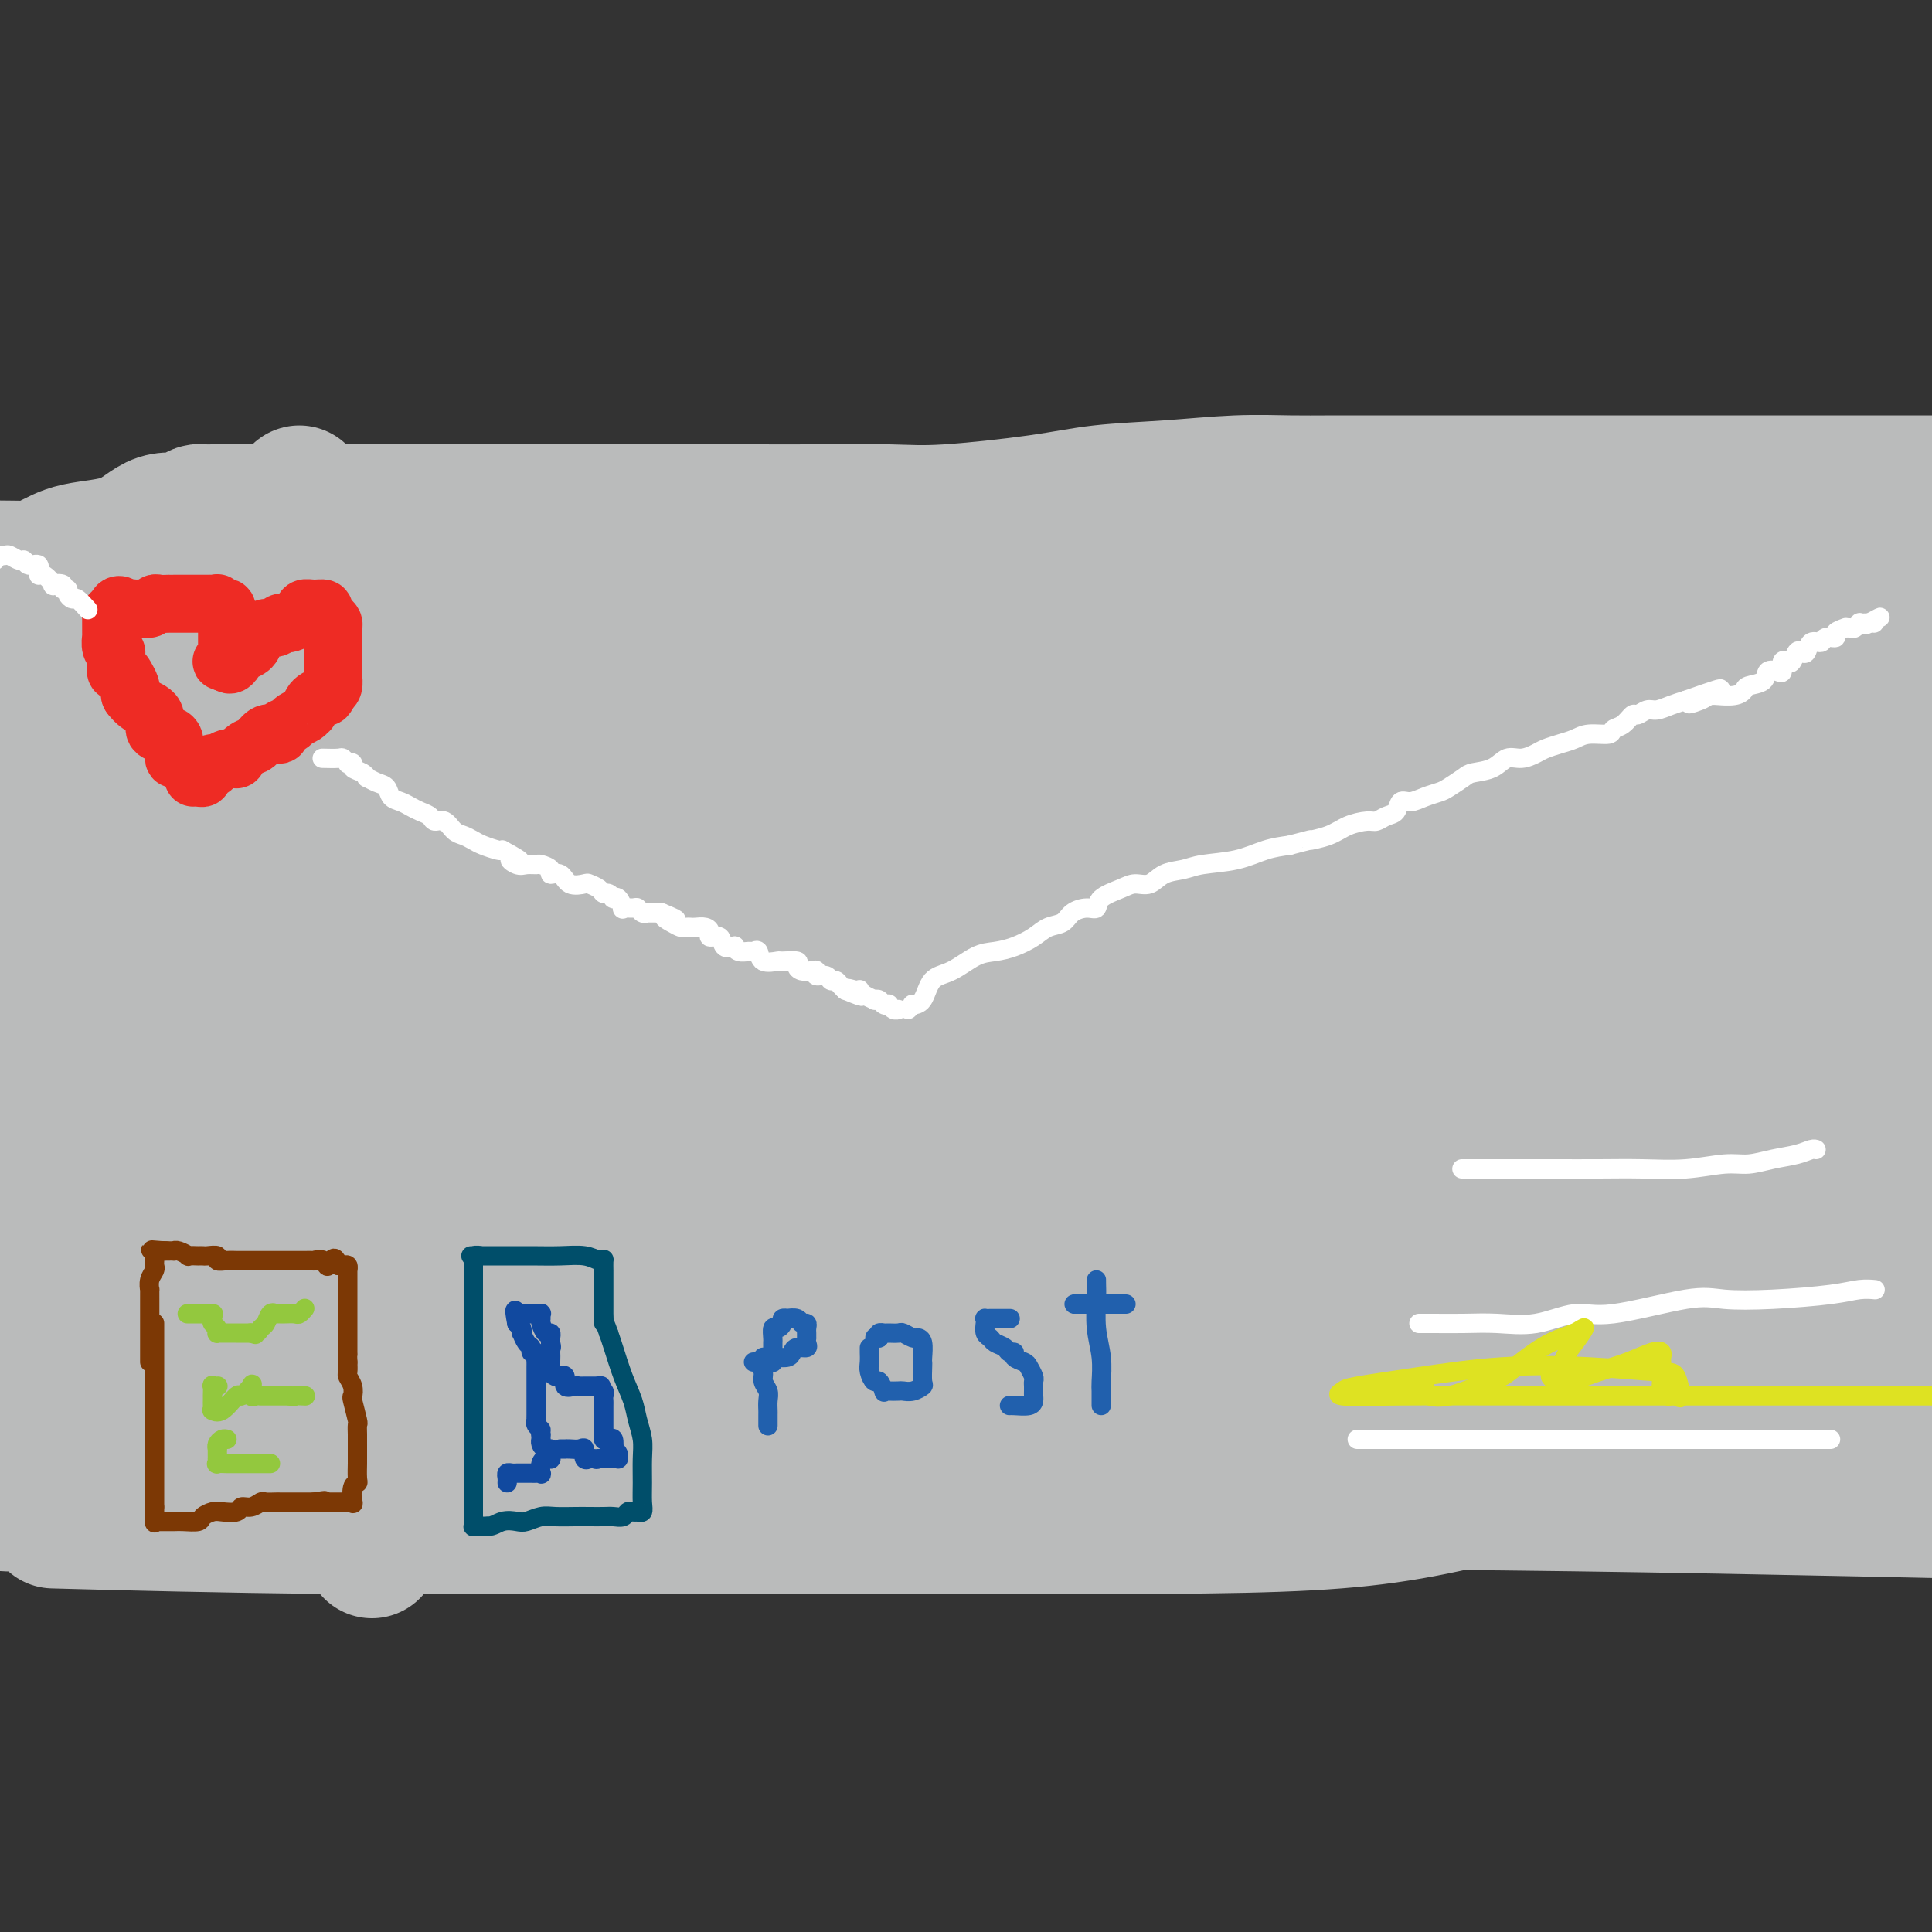 <svg viewBox='0 0 400 400' version='1.1' xmlns='http://www.w3.org/2000/svg' xmlns:xlink='http://www.w3.org/1999/xlink'><rect x="0" y="0" width="400" height="400" fill="#333333" stroke="none"/><g fill='none' stroke='#BABBBB' stroke-width='28' stroke-linecap='round' stroke-linejoin='round'><path d='M89,170c-0.007,0.000 -0.014,0.000 0,0c0.014,0.000 0.050,0.000 0,0c-0.050,0.000 -0.186,0.000 0,0c0.186,0.000 0.692,0.000 1,0c0.308,0.000 0.417,0.000 1,0c0.583,0.000 1.640,0.000 2,0c0.360,0.000 0.024,0.000 1,0c0.976,0.000 3.263,0.000 4,0c0.737,0.000 -0.075,-0.000 0,0c0.075,0.000 1.038,0.000 2,0'/><path d='M100,170c1.892,0.000 1.121,0.000 1,0c-0.121,0.000 0.408,0.000 1,0c0.592,0.000 1.248,0.000 2,0c0.752,0.000 1.601,0.000 2,0c0.399,0.000 0.348,0.000 1,0c0.652,0.000 2.005,0.000 3,0c0.995,0.000 1.630,0.000 2,0c0.370,0.000 0.473,-0.000 1,0c0.527,0.000 1.476,0.000 2,0c0.524,0.000 0.622,0.000 1,0c0.378,0.000 1.037,-0.000 1,0c-0.037,0.000 -0.770,0.000 0,0c0.770,0.000 3.042,0.000 4,0c0.958,0.000 0.603,0.000 1,0c0.397,0.000 1.545,-0.000 3,0c1.455,0.000 3.215,0.000 4,0c0.785,0.000 0.594,-0.000 1,0c0.406,0.000 1.408,0.000 2,0c0.592,0.000 0.775,-0.000 1,0c0.225,0.000 0.493,0.000 1,0c0.507,-0.000 1.254,0.000 2,0'/><path d='M136,170c5.999,0.000 2.996,0.000 2,0c-0.996,0.000 0.016,0.000 1,0c0.984,0.000 1.941,0.000 3,0c1.059,0.000 2.219,0.000 3,0c0.781,0.000 1.183,0.000 2,0c0.817,0.000 2.048,0.000 3,0c0.952,0.000 1.624,0.000 2,0c0.376,0.000 0.456,-0.000 1,0c0.544,0.000 1.554,0.000 2,0c0.446,0.000 0.329,0.000 1,0c0.671,0.000 2.130,-0.000 3,0c0.870,0.000 1.150,0.000 2,0c0.850,0.000 2.270,0.000 3,0c0.730,0.000 0.771,0.000 1,0c0.229,0.000 0.646,-0.000 1,0c0.354,0.000 0.644,0.000 1,0c0.356,0.000 0.779,-0.000 1,0c0.221,0.000 0.240,0.000 1,0c0.760,0.000 2.262,-0.000 3,0c0.738,0.000 0.711,0.000 1,0c0.289,0.000 0.894,-0.000 1,0c0.106,0.000 -0.285,0.000 0,0c0.285,0.000 1.247,-0.000 2,0c0.753,0.000 1.298,0.000 2,0c0.702,0.000 1.561,-0.000 2,0c0.439,0.000 0.458,0.000 1,0c0.542,0.000 1.607,-0.000 2,0c0.393,0.000 0.112,0.000 0,0c-0.112,-0.000 -0.056,0.000 0,0'/><path d='M183,170c7.384,-0.033 2.345,-0.114 1,0c-1.345,0.114 1.003,0.423 2,0c0.997,-0.423 0.645,-1.577 1,-2c0.355,-0.423 1.419,-0.113 2,0c0.581,0.113 0.678,0.030 1,0c0.322,-0.030 0.870,-0.008 1,0c0.130,0.008 -0.158,0.002 0,0c0.158,-0.002 0.762,-0.001 1,0c0.238,0.001 0.110,0.001 0,0c-0.110,-0.001 -0.202,-0.004 0,0c0.202,0.004 0.697,0.015 1,0c0.303,-0.015 0.414,-0.057 1,0c0.586,0.057 1.649,0.211 2,0c0.351,-0.211 -0.008,-0.789 0,-1c0.008,-0.211 0.385,-0.057 1,0c0.615,0.057 1.469,0.015 2,0c0.531,-0.015 0.738,-0.004 1,0c0.262,0.004 0.577,0.001 1,0c0.423,-0.001 0.953,-0.000 1,0c0.047,0.000 -0.389,0.000 0,0c0.389,-0.000 1.605,-0.000 2,0c0.395,0.000 -0.030,0.000 0,0c0.030,-0.000 0.515,-0.000 1,0'/><path d='M205,167c3.350,-0.464 0.725,-0.124 0,0c-0.725,0.124 0.450,0.033 1,0c0.550,-0.033 0.476,-0.009 1,0c0.524,0.009 1.647,0.003 2,0c0.353,-0.003 -0.065,-0.002 0,0c0.065,0.002 0.614,0.004 1,0c0.386,-0.004 0.610,-0.015 1,0c0.390,0.015 0.945,0.057 1,0c0.055,-0.057 -0.389,-0.211 0,0c0.389,0.211 1.611,0.789 2,1c0.389,0.211 -0.054,0.057 0,0c0.054,-0.057 0.607,-0.015 1,0c0.393,0.015 0.627,0.004 1,0c0.373,-0.004 0.884,-0.001 1,0c0.116,0.001 -0.164,0.001 0,0c0.164,-0.001 0.774,-0.001 1,0c0.226,0.001 0.070,0.003 0,0c-0.070,-0.003 -0.055,-0.012 0,0c0.055,0.012 0.149,0.044 1,0c0.851,-0.044 2.460,-0.166 3,0c0.540,0.166 0.011,0.619 0,1c-0.011,0.381 0.494,0.691 1,1'/><path d='M223,170c2.947,0.403 1.316,-0.088 1,0c-0.316,0.088 0.685,0.756 1,1c0.315,0.244 -0.055,0.064 0,0c0.055,-0.064 0.537,-0.010 1,0c0.463,0.010 0.909,-0.022 1,0c0.091,0.022 -0.172,0.099 0,0c0.172,-0.099 0.778,-0.374 1,0c0.222,0.374 0.059,1.399 0,2c-0.059,0.601 -0.016,0.780 0,1c0.016,0.220 0.004,0.483 0,1c-0.004,0.517 -0.001,1.290 0,2c0.001,0.710 0.000,1.359 0,2c-0.000,0.641 -0.000,1.275 0,2c0.000,0.725 0.000,1.541 0,2c-0.000,0.459 -0.000,0.559 0,1c0.000,0.441 0.000,1.221 0,2c-0.000,0.779 -0.000,1.556 0,2c0.000,0.444 0.000,0.555 0,1c-0.000,0.445 -0.000,1.222 0,2'/><path d='M228,191c0.000,2.997 0.000,1.488 0,1c0.000,-0.488 -0.000,0.044 0,1c0.000,0.956 -0.000,2.335 0,3c0.000,0.665 0.000,0.615 0,1c-0.000,0.385 0.000,1.203 0,2c0.000,0.797 0.000,1.571 0,2c0.000,0.429 0.000,0.512 0,1c-0.000,0.488 0.000,1.383 0,2c0.000,0.617 -0.000,0.958 0,1c0.000,0.042 0.000,-0.214 0,0c-0.000,0.214 0.000,0.898 0,2c0.000,1.102 0.000,2.622 0,3c-0.000,0.378 -0.000,-0.385 0,0c0.000,0.385 0.000,1.917 0,3c0.000,1.083 0.000,1.718 0,2c0.000,0.282 0.000,0.213 0,1c0.000,0.787 0.000,2.430 0,3c0.000,0.570 0.000,0.066 0,0c0.000,-0.066 0.000,0.307 0,1c0.000,0.693 0.000,1.705 0,2c0.000,0.295 0.000,-0.127 0,0c0.000,0.127 0.000,0.802 0,1c0.000,0.198 0.000,-0.083 0,0c0.000,0.083 0.000,0.528 0,1c0.000,0.472 0.000,0.971 0,1c0.000,0.029 0.000,-0.410 0,0c0.000,0.410 0.000,1.671 0,2c0.000,0.329 0.000,-0.273 0,0c0.000,0.273 0.000,1.420 0,2c0.000,0.580 0.000,0.594 0,1c0.000,0.406 0.000,1.203 0,2'/><path d='M228,232c-0.017,6.310 -0.061,1.583 0,0c0.061,-1.583 0.227,-0.024 0,1c-0.227,1.024 -0.845,1.513 -1,2c-0.155,0.487 0.155,0.971 0,1c-0.155,0.029 -0.774,-0.396 -1,0c-0.226,0.396 -0.061,1.613 0,2c0.061,0.387 0.016,-0.054 0,0c-0.016,0.054 -0.004,0.605 0,1c0.004,0.395 0.001,0.634 0,1c-0.001,0.366 -0.000,0.857 0,1c0.000,0.143 0.000,-0.064 0,0c-0.000,0.064 0.000,0.398 0,1c-0.000,0.602 -0.000,1.471 0,2c0.000,0.529 0.001,0.716 0,1c-0.001,0.284 -0.004,0.664 0,1c0.004,0.336 0.015,0.629 0,1c-0.015,0.371 -0.056,0.821 0,1c0.056,0.179 0.207,0.087 0,0c-0.207,-0.087 -0.774,-0.168 -1,0c-0.226,0.168 -0.113,0.584 0,1'/><path d='M225,249c-0.884,2.626 -1.593,0.690 -2,0c-0.407,-0.690 -0.512,-0.133 -1,0c-0.488,0.133 -1.359,-0.156 -2,0c-0.641,0.156 -1.054,0.759 -2,1c-0.946,0.241 -2.427,0.121 -3,0c-0.573,-0.121 -0.237,-0.243 -1,0c-0.763,0.243 -2.624,0.850 -4,1c-1.376,0.150 -2.266,-0.156 -3,0c-0.734,0.156 -1.312,0.773 -2,1c-0.688,0.227 -1.487,0.065 -2,0c-0.513,-0.065 -0.742,-0.031 -1,0c-0.258,0.031 -0.546,0.061 -1,0c-0.454,-0.061 -1.073,-0.212 -2,0c-0.927,0.212 -2.163,0.789 -3,1c-0.837,0.211 -1.277,0.057 -2,0c-0.723,-0.057 -1.730,-0.016 -3,0c-1.270,0.016 -2.802,0.008 -4,0c-1.198,-0.008 -2.062,-0.016 -3,0c-0.938,0.016 -1.952,0.057 -3,0c-1.048,-0.057 -2.132,-0.211 -3,0c-0.868,0.211 -1.519,0.789 -2,1c-0.481,0.211 -0.790,0.057 -1,0c-0.210,-0.057 -0.320,-0.015 -1,0c-0.680,0.015 -1.929,0.004 -3,0c-1.071,-0.004 -1.963,-0.001 -3,0c-1.037,0.001 -2.220,0.000 -4,0c-1.780,-0.000 -4.156,-0.000 -6,0c-1.844,0.000 -3.154,0.000 -5,0c-1.846,-0.000 -4.228,-0.000 -6,0c-1.772,0.000 -2.935,0.000 -4,0c-1.065,-0.000 -2.033,-0.000 -3,0'/><path d='M140,254c-13.551,0.774 -4.930,0.207 -2,0c2.930,-0.207 0.167,-0.056 -1,0c-1.167,0.056 -0.739,0.015 -1,0c-0.261,-0.015 -1.211,-0.004 -2,0c-0.789,0.004 -1.416,0.001 -2,0c-0.584,-0.001 -1.125,-0.000 -2,0c-0.875,0.000 -2.084,0.000 -3,0c-0.916,-0.000 -1.539,-0.000 -2,0c-0.461,0.000 -0.759,0.000 -1,0c-0.241,-0.000 -0.424,-0.000 -1,0c-0.576,0.000 -1.546,0.000 -2,0c-0.454,-0.000 -0.391,-0.000 -1,0c-0.609,0.000 -1.889,0.000 -3,0c-1.111,-0.000 -2.052,-0.000 -3,0c-0.948,0.000 -1.903,0.000 -3,0c-1.097,-0.000 -2.335,-0.000 -3,0c-0.665,0.000 -0.756,0.000 -1,0c-0.244,-0.000 -0.642,-0.000 -1,0c-0.358,0.000 -0.677,0.001 -1,0c-0.323,-0.001 -0.651,-0.004 -1,0c-0.349,0.004 -0.720,0.015 -1,0c-0.280,-0.015 -0.469,-0.057 -1,0c-0.531,0.057 -1.402,0.211 -2,0c-0.598,-0.211 -0.921,-0.789 -1,-1c-0.079,-0.211 0.088,-0.057 0,0c-0.088,0.057 -0.429,0.015 -1,0c-0.571,-0.015 -1.371,-0.004 -2,0c-0.629,0.004 -1.086,0.001 -2,0c-0.914,-0.001 -2.285,-0.000 -3,0c-0.715,0.000 -0.776,0.000 -1,0c-0.224,-0.000 -0.612,-0.000 -1,0'/><path d='M89,253c-7.859,-0.212 -2.008,-0.241 0,0c2.008,0.241 0.171,0.753 -1,0c-1.171,-0.753 -1.676,-2.769 -2,-4c-0.324,-1.231 -0.465,-1.676 -1,-3c-0.535,-1.324 -1.463,-3.528 -2,-5c-0.537,-1.472 -0.684,-2.214 -1,-3c-0.316,-0.786 -0.803,-1.618 -1,-2c-0.197,-0.382 -0.105,-0.314 0,-1c0.105,-0.686 0.224,-2.126 0,-3c-0.224,-0.874 -0.792,-1.183 -1,-2c-0.208,-0.817 -0.055,-2.144 0,-3c0.055,-0.856 0.014,-1.243 0,-2c-0.014,-0.757 -0.000,-1.884 0,-3c0.000,-1.116 -0.014,-2.222 0,-3c0.014,-0.778 0.055,-1.229 0,-2c-0.055,-0.771 -0.207,-1.861 0,-3c0.207,-1.139 0.773,-2.325 1,-3c0.227,-0.675 0.113,-0.837 0,-1'/><path d='M81,210c0.116,-4.146 0.408,-2.011 1,-2c0.592,0.011 1.486,-2.104 2,-3c0.514,-0.896 0.650,-0.574 1,-1c0.350,-0.426 0.915,-1.599 1,-2c0.085,-0.401 -0.309,-0.028 0,-1c0.309,-0.972 1.323,-3.288 2,-4c0.677,-0.712 1.018,0.179 1,0c-0.018,-0.179 -0.394,-1.428 0,-2c0.394,-0.572 1.559,-0.468 2,-1c0.441,-0.532 0.157,-1.702 0,-2c-0.157,-0.298 -0.186,0.275 0,0c0.186,-0.275 0.586,-1.397 1,-2c0.414,-0.603 0.843,-0.685 1,-1c0.157,-0.315 0.042,-0.863 0,-1c-0.042,-0.137 -0.011,0.136 0,0c0.011,-0.136 0.004,-0.681 0,-1c-0.004,-0.319 -0.004,-0.410 0,-1c0.004,-0.590 0.011,-1.677 0,-2c-0.011,-0.323 -0.042,0.118 0,0c0.042,-0.118 0.155,-0.794 0,-1c-0.155,-0.206 -0.578,0.058 -1,0c-0.422,-0.058 -0.845,-0.439 -1,0c-0.155,0.439 -0.044,1.697 0,3c0.044,1.303 0.022,2.652 0,4'/><path d='M91,190c-0.309,1.571 -0.083,2.499 0,4c0.083,1.501 0.022,3.576 0,5c-0.022,1.424 -0.006,2.197 0,3c0.006,0.803 0.002,1.637 0,3c-0.002,1.363 -0.002,3.255 0,5c0.002,1.745 0.004,3.343 0,4c-0.004,0.657 -0.015,0.372 0,1c0.015,0.628 0.057,2.171 0,3c-0.057,0.829 -0.214,0.946 0,1c0.214,0.054 0.797,0.045 1,0c0.203,-0.045 0.026,-0.125 0,0c-0.026,0.125 0.098,0.454 0,-1c-0.098,-1.454 -0.418,-4.693 -1,-7c-0.582,-2.307 -1.427,-3.682 -2,-5c-0.573,-1.318 -0.875,-2.580 -1,-4c-0.125,-1.420 -0.072,-2.999 0,-4c0.072,-1.001 0.163,-1.425 0,-2c-0.163,-0.575 -0.579,-1.301 -1,-2c-0.421,-0.699 -0.845,-1.370 -1,-2c-0.155,-0.630 -0.041,-1.218 0,-2c0.041,-0.782 0.007,-1.757 0,-2c-0.007,-0.243 0.012,0.247 0,0c-0.012,-0.247 -0.056,-1.232 0,-2c0.056,-0.768 0.211,-1.319 0,-2c-0.211,-0.681 -0.788,-1.491 -1,-2c-0.212,-0.509 -0.061,-0.717 0,-1c0.061,-0.283 0.030,-0.642 0,-1'/><path d='M85,180c-0.928,-6.364 -0.249,-3.273 0,-2c0.249,1.273 0.067,0.728 0,0c-0.067,-0.728 -0.018,-1.639 0,-2c0.018,-0.361 0.005,-0.173 0,0c-0.005,0.173 -0.001,0.330 0,1c0.001,0.670 0.000,1.854 0,4c-0.000,2.146 -0.000,5.254 0,7c0.000,1.746 0.000,2.129 0,4c-0.000,1.871 -0.000,5.231 0,7c0.000,1.769 0.000,1.947 0,3c-0.000,1.053 -0.000,2.982 0,5c0.000,2.018 0.000,4.127 0,6c-0.000,1.873 -0.000,3.511 0,5c0.000,1.489 0.000,2.830 0,4c-0.000,1.170 -0.000,2.169 0,3c0.000,0.831 0.000,1.493 0,2c-0.000,0.507 -0.000,0.859 0,1c0.000,0.141 0.000,0.070 0,0'/><path d='M85,228c0.009,7.931 0.031,1.759 0,-1c-0.031,-2.759 -0.113,-2.105 0,-4c0.113,-1.895 0.423,-6.339 0,-10c-0.423,-3.661 -1.577,-6.540 -2,-9c-0.423,-2.460 -0.113,-4.501 0,-7c0.113,-2.499 0.031,-5.455 0,-8c-0.031,-2.545 -0.009,-4.677 0,-7c0.009,-2.323 0.005,-4.836 0,-7c-0.005,-2.164 -0.012,-3.980 0,-5c0.012,-1.020 0.042,-1.243 0,-2c-0.042,-0.757 -0.155,-2.048 0,-3c0.155,-0.952 0.579,-1.564 1,-2c0.421,-0.436 0.838,-0.694 1,-1c0.162,-0.306 0.068,-0.659 0,-1c-0.068,-0.341 -0.110,-0.671 0,-1c0.110,-0.329 0.372,-0.659 1,5c0.628,5.659 1.621,17.305 2,27c0.379,9.695 0.145,17.439 0,25c-0.145,7.561 -0.199,14.939 0,21c0.199,6.061 0.652,10.806 0,14c-0.652,3.194 -2.409,4.836 -3,6c-0.591,1.164 -0.015,1.851 0,2c0.015,0.149 -0.532,-0.239 -1,0c-0.468,0.239 -0.857,1.106 -1,-2c-0.143,-3.106 -0.038,-10.183 0,-17c0.038,-6.817 0.010,-13.374 0,-22c-0.010,-8.626 -0.003,-19.322 0,-30c0.003,-10.678 0.001,-21.339 0,-32'/><path d='M83,157c-0.433,-18.576 -0.514,-14.516 0,-15c0.514,-0.484 1.625,-5.511 2,-8c0.375,-2.489 0.016,-2.441 0,-2c-0.016,0.441 0.312,1.273 0,2c-0.312,0.727 -1.264,1.348 -2,5c-0.736,3.652 -1.255,10.333 -2,18c-0.745,7.667 -1.716,16.319 -3,26c-1.284,9.681 -2.880,20.391 -4,27c-1.120,6.609 -1.764,9.118 -2,11c-0.236,1.882 -0.063,3.139 0,2c0.063,-1.139 0.017,-4.672 0,-11c-0.017,-6.328 -0.005,-15.449 0,-24c0.005,-8.551 0.002,-16.530 0,-23c-0.002,-6.470 -0.004,-11.430 0,-17c0.004,-5.570 0.013,-11.752 0,-16c-0.013,-4.248 -0.050,-6.564 0,-8c0.050,-1.436 0.186,-1.993 0,-2c-0.186,-0.007 -0.695,0.534 -1,1c-0.305,0.466 -0.405,0.856 -1,5c-0.595,4.144 -1.687,12.043 -3,22c-1.313,9.957 -2.849,21.974 -4,33c-1.151,11.026 -1.916,21.061 -3,34c-1.084,12.939 -2.487,28.782 -3,40c-0.513,11.218 -0.138,17.811 0,22c0.138,4.189 0.037,5.974 0,7c-0.037,1.026 -0.011,1.293 0,1c0.011,-0.293 0.005,-1.147 0,-2'/><path d='M57,285c-0.317,14.273 1.890,-1.043 3,-11c1.110,-9.957 1.123,-14.555 3,-25c1.877,-10.445 5.620,-26.735 8,-41c2.380,-14.265 3.398,-26.503 5,-37c1.602,-10.497 3.788,-19.254 5,-26c1.212,-6.746 1.449,-11.481 2,-15c0.551,-3.519 1.415,-5.821 2,-7c0.585,-1.179 0.891,-1.233 1,-1c0.109,0.233 0.022,0.753 0,4c-0.022,3.247 0.023,9.219 -1,17c-1.023,7.781 -3.114,17.370 -5,27c-1.886,9.630 -3.568,19.302 -5,29c-1.432,9.698 -2.615,19.421 -3,24c-0.385,4.579 0.028,4.015 0,4c-0.028,-0.015 -0.497,0.518 -1,-3c-0.503,-3.518 -1.038,-11.089 -1,-22c0.038,-10.911 0.651,-25.163 0,-37c-0.651,-11.837 -2.567,-21.259 -4,-30c-1.433,-8.741 -2.384,-16.800 -3,-22c-0.616,-5.200 -0.895,-7.540 -1,-9c-0.105,-1.460 -0.034,-2.039 0,-2c0.034,0.039 0.030,0.697 0,1c-0.030,0.303 -0.085,0.250 0,5c0.085,4.750 0.312,14.304 0,24c-0.312,9.696 -1.161,19.533 -2,32c-0.839,12.467 -1.668,27.562 -2,40c-0.332,12.438 -0.166,22.219 0,32'/><path d='M58,236c-0.606,27.006 -0.120,28.523 0,32c0.120,3.477 -0.126,8.916 0,12c0.126,3.084 0.624,3.813 1,4c0.376,0.187 0.629,-0.167 1,0c0.371,0.167 0.860,0.855 2,-2c1.140,-2.855 2.932,-9.253 5,-20c2.068,-10.747 4.410,-25.841 6,-38c1.590,-12.159 2.426,-21.381 3,-31c0.574,-9.619 0.886,-19.633 1,-26c0.114,-6.367 0.031,-9.087 0,-11c-0.031,-1.913 -0.008,-3.021 0,-3c0.008,0.021 0.002,1.169 0,1c-0.002,-0.169 -0.001,-1.657 0,3c0.001,4.657 0.000,15.458 0,27c-0.000,11.542 0.000,23.826 0,36c-0.000,12.174 -0.000,24.239 0,36c0.000,11.761 0.002,23.219 0,34c-0.002,10.781 -0.006,20.884 0,26c0.006,5.116 0.024,5.246 0,5c-0.024,-0.246 -0.090,-0.867 0,-1c0.090,-0.133 0.336,0.222 1,-4c0.664,-4.222 1.747,-13.022 3,-22c1.253,-8.978 2.676,-18.134 4,-27c1.324,-8.866 2.550,-17.442 4,-26c1.450,-8.558 3.123,-17.097 4,-22c0.877,-4.903 0.956,-6.169 1,-7c0.044,-0.831 0.053,-1.228 0,-2c-0.053,-0.772 -0.169,-1.918 0,1c0.169,2.918 0.622,9.901 0,17c-0.622,7.099 -2.321,14.314 -4,22c-1.679,7.686 -3.340,15.843 -5,24'/><path d='M85,274c-1.729,13.600 -1.550,16.601 0,21c1.550,4.399 4.473,10.197 9,13c4.527,2.803 10.659,2.610 19,3c8.341,0.390 18.891,1.364 30,0c11.109,-1.364 22.778,-5.067 35,-9c12.222,-3.933 24.998,-8.095 36,-12c11.002,-3.905 20.231,-7.551 24,-9c3.769,-1.449 2.077,-0.700 2,-1c-0.077,-0.300 1.460,-1.650 -2,-2c-3.460,-0.350 -11.916,0.299 -23,0c-11.084,-0.299 -24.795,-1.544 -37,-2c-12.205,-0.456 -22.905,-0.121 -41,0c-18.095,0.121 -43.584,0.028 -61,0c-17.416,-0.028 -26.757,0.011 -35,0c-8.243,-0.011 -15.388,-0.070 -19,0c-3.612,0.070 -3.693,0.271 -4,1c-0.307,0.729 -0.842,1.986 3,4c3.842,2.014 12.059,4.785 28,8c15.941,3.215 39.605,6.873 58,9c18.395,2.127 31.520,2.724 47,3c15.480,0.276 33.316,0.232 47,0c13.684,-0.232 23.217,-0.651 28,-1c4.783,-0.349 4.814,-0.629 6,-1c1.186,-0.371 3.525,-0.831 0,-1c-3.525,-0.169 -12.913,-0.045 -25,0c-12.087,0.045 -26.872,0.010 -41,0c-14.128,-0.010 -27.598,0.006 -42,0c-14.402,-0.006 -29.737,-0.032 -41,0c-11.263,0.032 -18.456,0.124 -23,0c-4.544,-0.124 -6.441,-0.464 -7,0c-0.559,0.464 0.221,1.732 1,3'/><path d='M57,301c2.531,1.472 8.358,3.652 19,5c10.642,1.348 26.100,1.863 40,2c13.900,0.137 26.243,-0.106 40,0c13.757,0.106 28.928,0.559 42,0c13.072,-0.559 24.046,-2.130 30,-3c5.954,-0.870 6.886,-1.038 8,-1c1.114,0.038 2.408,0.282 -2,0c-4.408,-0.282 -14.518,-1.088 -27,-1c-12.482,0.088 -27.337,1.072 -45,1c-17.663,-0.072 -38.133,-1.200 -56,-2c-17.867,-0.800 -33.131,-1.271 -49,-2c-15.869,-0.729 -32.345,-1.717 -41,-2c-8.655,-0.283 -9.490,0.138 -10,0c-0.510,-0.138 -0.693,-0.836 -1,0c-0.307,0.836 -0.736,3.205 6,5c6.736,1.795 20.637,3.017 34,4c13.363,0.983 26.186,1.728 44,2c17.814,0.272 40.618,0.072 58,0c17.382,-0.072 29.342,-0.017 41,0c11.658,0.017 23.014,-0.003 30,0c6.986,0.003 9.602,0.029 12,0c2.398,-0.029 4.579,-0.113 2,0c-2.579,0.113 -9.918,0.423 -23,0c-13.082,-0.423 -31.909,-1.577 -51,-2c-19.091,-0.423 -38.448,-0.114 -59,0c-20.552,0.114 -42.301,0.033 -61,0c-18.699,-0.033 -34.350,-0.016 -50,0'/><path d='M16,315c-4.307,-0.115 -8.614,-0.231 0,0c8.614,0.231 30.149,0.807 52,1c21.851,0.193 44.018,0.003 75,0c30.982,-0.003 70.777,0.180 97,0c26.223,-0.180 38.872,-0.725 52,-3c13.128,-2.275 26.734,-6.280 37,-9c10.266,-2.720 17.193,-4.155 20,-5c2.807,-0.845 1.494,-1.100 2,-1c0.506,0.100 2.833,0.556 0,0c-2.833,-0.556 -10.824,-2.123 -19,-3c-8.176,-0.877 -16.536,-1.065 -27,-1c-10.464,0.065 -23.032,0.382 -36,0c-12.968,-0.382 -26.337,-1.464 -46,0c-19.663,1.464 -45.621,5.475 -71,8c-25.379,2.525 -50.179,3.564 -74,5c-23.821,1.436 -46.663,3.267 -60,4c-13.337,0.733 -17.168,0.366 -21,0'/><path d='M8,311c-3.008,0.003 -6.016,0.006 0,0c6.016,-0.006 21.056,-0.022 50,0c28.944,0.022 71.793,0.083 114,0c42.207,-0.083 83.774,-0.309 124,0c40.226,0.309 79.113,1.155 118,2'/><path d='M374,298c9.565,-1.001 19.130,-2.002 0,0c-19.130,2.002 -66.956,7.009 -100,9c-33.044,1.991 -51.306,0.968 -70,1c-18.694,0.032 -37.822,1.118 -51,2c-13.178,0.882 -20.408,1.558 -26,2c-5.592,0.442 -9.546,0.648 -11,1c-1.454,0.352 -0.409,0.848 0,1c0.409,0.152 0.181,-0.041 0,0c-0.181,0.041 -0.313,0.316 6,0c6.313,-0.316 19.073,-1.223 32,-3c12.927,-1.777 26.022,-4.425 45,-7c18.978,-2.575 43.840,-5.078 67,-6c23.160,-0.922 44.617,-0.263 69,0c24.383,0.263 51.691,0.132 79,0'/><path d='M380,293c7.809,-0.012 15.617,-0.025 0,0c-15.617,0.025 -54.660,0.087 -93,0c-38.340,-0.087 -75.978,-0.322 -111,0c-35.022,0.322 -67.429,1.202 -98,1c-30.571,-0.202 -59.306,-1.486 -77,-2c-17.694,-0.514 -24.347,-0.257 -31,0'/><path d='M8,310c-2.690,-0.000 -5.379,-0.000 0,0c5.379,0.000 18.828,0.000 28,0c9.172,-0.000 14.069,-0.000 18,0c3.931,0.000 6.898,0.000 9,0c2.102,-0.000 3.339,-0.000 4,0c0.661,0.000 0.747,0.000 1,0c0.253,-0.000 0.674,-0.000 1,0c0.326,0.000 0.558,0.000 1,0c0.442,-0.000 1.094,-0.000 2,0c0.906,0.000 2.065,0.000 3,0c0.935,-0.000 1.645,-0.001 3,0c1.355,0.001 3.353,0.004 5,0c1.647,-0.004 2.941,-0.015 5,0c2.059,0.015 4.881,0.056 9,0c4.119,-0.056 9.533,-0.210 16,0c6.467,0.210 13.985,0.785 21,1c7.015,0.215 13.527,0.072 22,0c8.473,-0.072 18.906,-0.072 29,0c10.094,0.072 19.850,0.217 29,0c9.150,-0.217 17.695,-0.797 26,-1c8.305,-0.203 16.368,-0.028 24,0c7.632,0.028 14.831,-0.089 21,0c6.169,0.089 11.308,0.385 18,0c6.692,-0.385 14.937,-1.452 21,-2c6.063,-0.548 9.944,-0.577 14,-1c4.056,-0.423 8.288,-1.241 12,-2c3.712,-0.759 6.904,-1.461 9,-2c2.096,-0.539 3.098,-0.915 4,-1c0.902,-0.085 1.706,0.122 2,0c0.294,-0.122 0.079,-0.571 0,-1c-0.079,-0.429 -0.023,-0.837 0,-1c0.023,-0.163 0.011,-0.082 0,0'/><path d='M365,300c4.174,-1.297 1.108,-1.040 0,-2c-1.108,-0.960 -0.258,-3.136 -1,-4c-0.742,-0.864 -3.077,-0.417 -8,-1c-4.923,-0.583 -12.434,-2.196 -22,-4c-9.566,-1.804 -21.186,-3.800 -36,-6c-14.814,-2.200 -32.823,-4.603 -49,-7c-16.177,-2.397 -30.521,-4.788 -48,-7c-17.479,-2.212 -38.092,-4.246 -51,-5c-12.908,-0.754 -18.110,-0.230 -21,0c-2.890,0.230 -3.467,0.165 -4,0c-0.533,-0.165 -1.024,-0.430 4,0c5.024,0.430 15.561,1.556 25,2c9.439,0.444 17.779,0.206 29,0c11.221,-0.206 25.322,-0.381 42,0c16.678,0.381 35.934,1.319 57,0c21.066,-1.319 43.941,-4.893 62,-7c18.059,-2.107 31.303,-2.745 43,-3c11.697,-0.255 21.849,-0.128 32,0'/><path d='M393,254c3.536,-0.024 7.072,-0.048 0,0c-7.072,0.048 -24.751,0.168 -41,0c-16.249,-0.168 -31.067,-0.622 -63,0c-31.933,0.622 -80.982,2.321 -121,3c-40.018,0.679 -71.005,0.337 -100,0c-28.995,-0.337 -55.997,-0.668 -83,-1'/><path d='M74,276c-8.702,-0.101 -17.405,-0.202 0,0c17.405,0.202 60.917,0.708 112,1c51.083,0.292 109.738,0.369 152,-1c42.262,-1.369 68.131,-4.185 94,-7'/><path d='M361,256c8.432,0.345 16.863,0.690 0,0c-16.863,-0.690 -59.021,-2.416 -97,-3c-37.979,-0.584 -71.778,-0.027 -103,0c-31.222,0.027 -59.867,-0.477 -82,0c-22.133,0.477 -37.756,1.934 -49,3c-11.244,1.066 -18.111,1.741 -22,2c-3.889,0.259 -4.800,0.101 -6,0c-1.200,-0.101 -2.687,-0.145 1,1c3.687,1.145 12.549,3.479 26,5c13.451,1.521 31.492,2.228 52,3c20.508,0.772 43.484,1.607 68,2c24.516,0.393 50.571,0.342 81,0c30.429,-0.342 65.231,-0.977 90,-2c24.769,-1.023 39.505,-2.435 52,-4c12.495,-1.565 22.747,-3.282 33,-5'/><path d='M398,251c5.760,0.620 11.520,1.239 0,0c-11.520,-1.239 -40.319,-4.338 -67,-6c-26.681,-1.662 -51.244,-1.889 -85,-2c-33.756,-0.111 -76.703,-0.107 -120,0c-43.297,0.107 -86.942,0.316 -124,0c-37.058,-0.316 -67.529,-1.158 -98,-2'/><path d='M116,241c-9.285,-0.008 -18.570,-0.015 0,0c18.570,0.015 64.995,0.054 102,-1c37.005,-1.054 64.589,-3.200 87,-5c22.411,-1.800 39.649,-3.254 54,-5c14.351,-1.746 25.815,-3.785 33,-5c7.185,-1.215 10.093,-1.608 13,-2'/><path d='M392,222c2.872,-0.069 5.744,-0.138 0,0c-5.744,0.138 -20.106,0.482 -38,1c-17.894,0.518 -39.322,1.211 -67,2c-27.678,0.789 -61.606,1.674 -95,2c-33.394,0.326 -66.256,0.093 -104,0c-37.744,-0.093 -80.372,-0.047 -123,0'/><path d='M1,250c-0.567,-0.000 -1.133,-0.000 0,0c1.133,0.000 3.966,0.000 6,0c2.034,-0.000 3.271,-0.001 5,0c1.729,0.001 3.952,0.003 6,0c2.048,-0.003 3.922,-0.010 5,0c1.078,0.010 1.361,0.036 2,0c0.639,-0.036 1.634,-0.135 2,0c0.366,0.135 0.104,0.505 0,1c-0.104,0.495 -0.048,1.117 0,2c0.048,0.883 0.088,2.027 0,3c-0.088,0.973 -0.306,1.776 -1,3c-0.694,1.224 -1.866,2.871 -4,5c-2.134,2.129 -5.229,4.742 -8,7c-2.771,2.258 -5.217,4.162 -7,5c-1.783,0.838 -2.903,0.610 -4,1c-1.097,0.390 -2.171,1.397 -3,2c-0.829,0.603 -1.415,0.801 -2,1'/><path d='M1,271c0.063,0.555 0.125,1.110 0,0c-0.125,-1.110 -0.438,-3.884 0,-7c0.438,-3.116 1.626,-6.575 2,-10c0.374,-3.425 -0.065,-6.815 0,-11c0.065,-4.185 0.633,-9.165 0,-14c-0.633,-4.835 -2.467,-9.524 -4,-14c-1.533,-4.476 -2.767,-8.738 -4,-13'/><path d='M1,235c-0.439,-0.685 -0.879,-1.369 0,0c0.879,1.369 3.076,4.793 4,8c0.924,3.207 0.574,6.199 1,8c0.426,1.801 1.629,2.412 2,3c0.371,0.588 -0.089,1.154 0,1c0.089,-0.154 0.726,-1.029 1,-1c0.274,0.029 0.186,0.962 0,0c-0.186,-0.962 -0.470,-3.820 0,-7c0.470,-3.180 1.695,-6.682 2,-11c0.305,-4.318 -0.310,-9.452 0,-14c0.310,-4.548 1.544,-8.508 2,-12c0.456,-3.492 0.132,-6.514 0,-8c-0.132,-1.486 -0.072,-1.435 0,-2c0.072,-0.565 0.157,-1.747 0,-2c-0.157,-0.253 -0.557,0.423 0,1c0.557,0.577 2.071,1.055 6,2c3.929,0.945 10.271,2.358 17,3c6.729,0.642 13.844,0.512 22,1c8.156,0.488 17.354,1.595 29,2c11.646,0.405 25.739,0.109 38,0c12.261,-0.109 22.690,-0.029 33,0c10.310,0.029 20.502,0.008 30,0c9.498,-0.008 18.304,-0.002 26,0c7.696,0.002 14.283,0.001 21,0c6.717,-0.001 13.565,-0.000 21,0c7.435,0.000 15.457,0.000 20,0c4.543,-0.000 5.608,-0.000 7,0c1.392,0.000 3.112,0.000 2,0c-1.112,-0.000 -5.056,-0.000 -9,0'/><path d='M276,207c-5.226,0.028 -14.790,0.099 -28,0c-13.210,-0.099 -30.065,-0.366 -47,0c-16.935,0.366 -33.949,1.366 -53,2c-19.051,0.634 -40.137,0.902 -59,1c-18.863,0.098 -35.502,0.026 -50,0c-14.498,-0.026 -26.857,-0.008 -36,0c-9.143,0.008 -15.072,0.004 -21,0'/><path d='M37,216c-4.868,0.031 -9.737,0.062 0,0c9.737,-0.062 34.079,-0.215 70,0c35.921,0.215 83.422,0.800 121,0c37.578,-0.800 65.232,-2.985 92,-5c26.768,-2.015 52.648,-3.862 72,-6c19.352,-2.138 32.176,-4.569 45,-7'/><path d='M374,188c7.105,0.113 14.211,0.225 0,0c-14.211,-0.225 -49.738,-0.789 -76,-1c-26.262,-0.211 -43.260,-0.071 -62,0c-18.740,0.071 -39.224,0.072 -55,0c-15.776,-0.072 -26.844,-0.216 -36,0c-9.156,0.216 -16.398,0.792 -21,1c-4.602,0.208 -6.562,0.049 -8,0c-1.438,-0.049 -2.354,0.011 -2,0c0.354,-0.011 1.977,-0.095 2,0c0.023,0.095 -1.554,0.369 2,0c3.554,-0.369 12.240,-1.381 23,-2c10.760,-0.619 23.596,-0.846 39,-1c15.404,-0.154 33.378,-0.234 63,0c29.622,0.234 70.892,0.781 100,1c29.108,0.219 46.054,0.109 63,0'/><path d='M356,173c8.756,-0.042 17.512,-0.083 0,0c-17.512,0.083 -61.292,0.292 -103,0c-41.708,-0.292 -81.345,-1.083 -124,-2c-42.655,-0.917 -88.327,-1.958 -134,-3'/><path d='M72,163c-11.375,0.679 -22.750,1.357 0,0c22.750,-1.357 79.625,-4.750 125,-8c45.375,-3.250 79.250,-6.357 112,-8c32.750,-1.643 64.375,-1.821 96,-2'/><path d='M336,146c6.713,-0.282 13.426,-0.565 0,0c-13.426,0.565 -46.993,1.977 -80,2c-33.007,0.023 -65.456,-1.344 -97,0c-31.544,1.344 -62.185,5.400 -86,9c-23.815,3.600 -40.804,6.743 -54,9c-13.196,2.257 -22.598,3.629 -32,5'/><path d='M10,178c-6.537,0.000 -13.073,0.000 0,0c13.073,-0.000 45.757,-0.001 75,0c29.243,0.001 55.045,0.004 83,0c27.955,-0.004 58.061,-0.015 80,0c21.939,0.015 35.710,0.055 47,0c11.290,-0.055 20.099,-0.203 24,0c3.901,0.203 2.894,0.759 3,1c0.106,0.241 1.325,0.166 -4,0c-5.325,-0.166 -17.195,-0.423 -29,-1c-11.805,-0.577 -23.543,-1.475 -40,-2c-16.457,-0.525 -37.631,-0.676 -60,-1c-22.369,-0.324 -45.934,-0.819 -64,-1c-18.066,-0.181 -30.633,-0.048 -44,0c-13.367,0.048 -27.532,0.012 -36,0c-8.468,-0.012 -11.238,0.001 -13,0c-1.762,-0.001 -2.518,-0.014 -3,0c-0.482,0.014 -0.692,0.057 -1,0c-0.308,-0.057 -0.713,-0.213 -1,0c-0.287,0.213 -0.454,0.797 0,1c0.454,0.203 1.529,0.026 2,0c0.471,-0.026 0.338,0.098 3,0c2.662,-0.098 8.119,-0.419 17,0c8.881,0.419 21.188,1.576 32,2c10.812,0.424 20.131,0.114 31,0c10.869,-0.114 23.288,-0.030 35,0c11.712,0.030 22.717,0.008 36,0c13.283,-0.008 28.846,-0.002 44,0c15.154,0.002 29.901,0.001 48,0c18.099,-0.001 39.549,-0.000 61,0'/><path d='M336,177c54.778,-0.200 38.222,-2.200 38,-4c-0.222,-1.800 15.889,-3.400 32,-5'/><path d='M390,161c2.029,0.000 4.058,0.000 0,0c-4.058,-0.000 -14.202,-0.000 -23,0c-8.798,0.000 -16.250,0.000 -21,0c-4.750,-0.000 -6.799,-0.000 -10,0c-3.201,0.000 -7.555,0.002 -10,0c-2.445,-0.002 -2.980,-0.006 -4,0c-1.020,0.006 -2.525,0.024 -4,0c-1.475,-0.024 -2.919,-0.088 -4,0c-1.081,0.088 -1.798,0.330 -2,0c-0.202,-0.330 0.110,-1.231 0,-2c-0.110,-0.769 -0.642,-1.406 0,-2c0.642,-0.594 2.457,-1.144 5,-2c2.543,-0.856 5.812,-2.017 8,-3c2.188,-0.983 3.293,-1.788 4,-2c0.707,-0.212 1.014,0.167 1,0c-0.014,-0.167 -0.349,-0.882 -3,-1c-2.651,-0.118 -7.616,0.361 -13,1c-5.384,0.639 -11.185,1.439 -22,2c-10.815,0.561 -26.643,0.882 -41,1c-14.357,0.118 -27.243,0.032 -42,0c-14.757,-0.032 -31.386,-0.008 -47,0c-15.614,0.008 -30.215,0.002 -46,0c-15.785,-0.002 -32.755,-0.001 -47,0c-14.245,0.001 -25.763,0.000 -35,0c-9.237,-0.000 -16.191,-0.000 -20,0c-3.809,0.000 -4.474,0.000 -5,0c-0.526,-0.000 -0.914,-0.000 -1,0c-0.086,0.000 0.131,0.000 0,0c-0.131,-0.000 -0.609,-0.000 -1,0c-0.391,0.000 -0.696,0.000 -1,0'/><path d='M6,153c-49.982,0.464 -13.439,0.124 -1,0c12.439,-0.124 0.772,-0.033 -4,0c-4.772,0.033 -2.649,0.010 -2,0c0.649,-0.010 -0.175,-0.005 -1,0'/><path d='M6,152c-1.253,0.135 -2.505,0.271 0,0c2.505,-0.271 8.768,-0.948 16,-2c7.232,-1.052 15.432,-2.478 24,-3c8.568,-0.522 17.504,-0.140 32,0c14.496,0.140 34.552,0.037 51,0c16.448,-0.037 29.287,-0.010 43,0c13.713,0.010 28.300,0.002 43,0c14.700,-0.002 29.512,0.000 43,0c13.488,-0.000 25.653,-0.003 36,0c10.347,0.003 18.877,0.012 28,0c9.123,-0.012 18.839,-0.045 25,0c6.161,0.045 8.768,0.170 12,0c3.232,-0.170 7.090,-0.634 10,-1c2.910,-0.366 4.873,-0.634 7,-1c2.127,-0.366 4.419,-0.829 7,-1c2.581,-0.171 5.452,-0.049 9,0c3.548,0.049 7.774,0.024 12,0'/><path d='M377,144c3.038,0.229 6.076,0.457 0,0c-6.076,-0.457 -21.265,-1.601 -34,-2c-12.735,-0.399 -23.016,-0.054 -33,0c-9.984,0.054 -19.673,-0.182 -29,0c-9.327,0.182 -18.294,0.781 -26,1c-7.706,0.219 -14.153,0.059 -22,0c-7.847,-0.059 -17.094,-0.016 -25,0c-7.906,0.016 -14.471,0.004 -21,0c-6.529,-0.004 -13.022,-0.001 -19,0c-5.978,0.001 -11.441,0.000 -17,0c-5.559,-0.000 -11.214,-0.000 -17,0c-5.786,0.000 -11.704,0.000 -18,0c-6.296,-0.000 -12.972,-0.000 -18,0c-5.028,0.000 -8.409,0.000 -12,0c-3.591,-0.000 -7.391,-0.000 -11,0c-3.609,0.000 -7.028,0.000 -10,0c-2.972,-0.000 -5.498,-0.000 -8,0c-2.502,0.000 -4.978,0.001 -7,0c-2.022,-0.001 -3.588,-0.004 -5,0c-1.412,0.004 -2.671,0.015 -4,0c-1.329,-0.015 -2.728,-0.055 -4,0c-1.272,0.055 -2.418,0.207 -4,0c-1.582,-0.207 -3.602,-0.772 -6,-1c-2.398,-0.228 -5.176,-0.118 -8,0c-2.824,0.118 -5.695,0.242 -8,0c-2.305,-0.242 -4.046,-0.852 -5,-1c-0.954,-0.148 -1.122,0.167 -2,0c-0.878,-0.167 -2.467,-0.814 -3,-1c-0.533,-0.186 -0.009,0.090 0,0c0.009,-0.090 -0.495,-0.545 -1,-1'/><path d='M0,139c-5.833,-1.000 -3.917,-1.500 -2,-2'/><path d='M2,122c-0.467,0.130 -0.934,0.259 0,0c0.934,-0.259 3.270,-0.907 5,-1c1.730,-0.093 2.855,0.367 4,0c1.145,-0.367 2.312,-1.563 3,-2c0.688,-0.437 0.899,-0.117 2,0c1.101,0.117 3.092,0.031 5,0c1.908,-0.031 3.735,-0.009 6,0c2.265,0.009 4.970,0.003 10,0c5.030,-0.003 12.386,-0.002 17,0c4.614,0.002 6.485,0.007 12,0c5.515,-0.007 14.674,-0.026 22,0c7.326,0.026 12.819,0.098 19,0c6.181,-0.098 13.051,-0.365 20,0c6.949,0.365 13.976,1.363 21,2c7.024,0.637 14.043,0.914 21,1c6.957,0.086 13.850,-0.019 23,0c9.150,0.019 20.557,0.163 30,0c9.443,-0.163 16.921,-0.632 24,0c7.079,0.632 13.759,2.366 21,3c7.241,0.634 15.045,0.170 23,0c7.955,-0.170 16.063,-0.046 23,0c6.937,0.046 12.705,0.012 21,0c8.295,-0.012 19.118,-0.003 28,0c8.882,0.003 15.823,0.001 22,0c6.177,-0.001 11.588,-0.000 17,0'/><path d='M383,123c1.135,-0.022 2.270,-0.044 0,0c-2.270,0.044 -7.946,0.155 -12,0c-4.054,-0.155 -6.485,-0.578 -10,-1c-3.515,-0.422 -8.114,-0.845 -12,-1c-3.886,-0.155 -7.059,-0.041 -11,0c-3.941,0.041 -8.650,0.011 -14,0c-5.350,-0.011 -11.340,-0.003 -17,0c-5.660,0.003 -10.990,0.001 -16,0c-5.010,-0.001 -9.702,-0.000 -15,0c-5.298,0.000 -11.203,0.000 -16,0c-4.797,-0.000 -8.486,-0.000 -15,0c-6.514,0.000 -15.855,0.000 -22,0c-6.145,-0.000 -9.096,-0.000 -14,0c-4.904,0.000 -11.760,0.000 -18,0c-6.240,-0.000 -11.862,-0.000 -16,0c-4.138,0.000 -6.791,0.000 -10,0c-3.209,-0.000 -6.975,-0.000 -10,0c-3.025,0.000 -5.310,0.000 -8,0c-2.690,-0.000 -5.786,-0.000 -8,0c-2.214,0.000 -3.547,0.000 -5,0c-1.453,-0.000 -3.025,-0.000 -5,0c-1.975,0.000 -4.352,0.001 -7,0c-2.648,-0.001 -5.567,-0.005 -8,0c-2.433,0.005 -4.380,0.017 -8,0c-3.620,-0.017 -8.914,-0.065 -13,0c-4.086,0.065 -6.966,0.242 -10,0c-3.034,-0.242 -6.222,-0.902 -9,-1c-2.778,-0.098 -5.145,0.366 -7,0c-1.855,-0.366 -3.198,-1.562 -6,-2c-2.802,-0.438 -7.062,-0.118 -11,0c-3.938,0.118 -7.554,0.034 -11,0c-3.446,-0.034 -6.723,-0.017 -10,0'/><path d='M29,118c-56.383,-0.773 -20.341,-0.206 -8,0c12.341,0.206 0.982,0.051 -4,0c-4.982,-0.051 -3.586,0.000 -3,0c0.586,-0.000 0.364,-0.053 0,0c-0.364,0.053 -0.868,0.211 -1,0c-0.132,-0.211 0.109,-0.793 0,-1c-0.109,-0.207 -0.568,-0.040 -1,0c-0.432,0.040 -0.838,-0.049 -1,0c-0.162,0.049 -0.082,0.234 0,0c0.082,-0.234 0.164,-0.887 0,-1c-0.164,-0.113 -0.576,0.314 0,0c0.576,-0.314 2.139,-1.369 5,-2c2.861,-0.631 7.018,-0.838 10,-2c2.982,-1.162 4.787,-3.278 7,-4c2.213,-0.722 4.833,-0.050 6,0c1.167,0.050 0.881,-0.523 1,-1c0.119,-0.477 0.645,-0.860 1,-1c0.355,-0.140 0.541,-0.038 1,0c0.459,0.038 1.193,0.010 2,0c0.807,-0.010 1.689,-0.003 3,0c1.311,0.003 3.051,0.001 5,0c1.949,-0.001 4.105,-0.000 6,0c1.895,0.000 3.527,0.000 5,0c1.473,-0.000 2.787,-0.000 5,0c2.213,0.000 5.327,0.000 8,0c2.673,-0.000 4.907,-0.000 7,0c2.093,0.000 4.047,0.000 6,0'/><path d='M89,106c9.034,0.000 7.620,0.000 9,0c1.380,-0.000 5.554,-0.000 9,0c3.446,0.000 6.163,0.000 10,0c3.837,-0.000 8.792,-0.000 13,0c4.208,0.000 7.667,0.002 12,0c4.333,-0.002 9.541,-0.006 14,0c4.459,0.006 8.170,0.023 13,0c4.830,-0.023 10.778,-0.086 15,0c4.222,0.086 6.719,0.321 12,0c5.281,-0.321 13.348,-1.196 19,-2c5.652,-0.804 8.889,-1.536 13,-2c4.111,-0.464 9.096,-0.660 14,-1c4.904,-0.340 9.727,-0.823 14,-1c4.273,-0.177 7.997,-0.047 11,0c3.003,0.047 5.284,0.013 10,0c4.716,-0.013 11.867,-0.003 17,0c5.133,0.003 8.247,0.001 12,0c3.753,-0.001 8.144,-0.000 12,0c3.856,0.000 7.177,0.000 11,0c3.823,-0.000 8.149,-0.000 12,0c3.851,0.000 7.228,0.000 13,0c5.772,-0.000 13.939,-0.000 20,0c6.061,0.000 10.018,0.000 14,0c3.982,-0.000 7.991,-0.000 12,0'/></g>
<g fill='none' stroke='#EE2B24' stroke-width='12' stroke-linecap='round' stroke-linejoin='round'><path d='M27,144c0.035,0.050 0.071,0.101 0,0c-0.071,-0.101 -0.248,-0.353 0,0c0.248,0.353 0.922,1.312 2,2c1.078,0.688 2.562,1.107 3,2c0.438,0.893 -0.170,2.262 0,3c0.170,0.738 1.117,0.847 2,1c0.883,0.153 1.703,0.352 2,1c0.297,0.648 0.073,1.747 0,2c-0.073,0.253 0.005,-0.338 0,0c-0.005,0.338 -0.094,1.606 0,2c0.094,0.394 0.372,-0.086 1,0c0.628,0.086 1.608,0.739 2,1c0.392,0.261 0.196,0.131 0,0'/><path d='M27,144c-0.002,-0.026 -0.004,-0.052 0,0c0.004,0.052 0.012,0.181 0,0c-0.012,-0.181 -0.046,-0.673 0,-1c0.046,-0.327 0.170,-0.488 0,-1c-0.170,-0.512 -0.634,-1.376 -1,-2c-0.366,-0.624 -0.634,-1.007 -1,-1c-0.366,0.007 -0.830,0.405 -1,0c-0.170,-0.405 -0.046,-1.611 0,-2c0.046,-0.389 0.013,0.040 0,0c-0.013,-0.040 -0.007,-0.548 0,-1c0.007,-0.452 0.016,-0.847 0,-1c-0.016,-0.153 -0.057,-0.064 0,0c0.057,0.064 0.211,0.101 0,0c-0.211,-0.101 -0.789,-0.342 -1,-1c-0.211,-0.658 -0.057,-1.734 0,-2c0.057,-0.266 0.015,0.279 0,0c-0.015,-0.279 -0.004,-1.381 0,-2c0.004,-0.619 0.000,-0.754 0,-1c-0.000,-0.246 0.003,-0.602 0,-1c-0.003,-0.398 -0.011,-0.839 0,-1c0.011,-0.161 0.041,-0.043 0,0c-0.041,0.043 -0.155,0.012 0,0c0.155,-0.012 0.577,-0.006 1,0'/><path d='M24,127c-0.058,-2.856 1.298,-1.496 2,-1c0.702,0.496 0.752,0.129 1,0c0.248,-0.129 0.695,-0.021 1,0c0.305,0.021 0.466,-0.047 1,0c0.534,0.047 1.439,0.209 2,0c0.561,-0.209 0.777,-0.788 1,-1c0.223,-0.212 0.454,-0.057 1,0c0.546,0.057 1.406,0.015 2,0c0.594,-0.015 0.921,-0.004 1,0c0.079,0.004 -0.091,0.001 0,0c0.091,-0.001 0.444,-0.000 1,0c0.556,0.000 1.316,0.000 2,0c0.684,-0.000 1.293,-0.001 2,0c0.707,0.001 1.513,0.005 2,0c0.487,-0.005 0.656,-0.018 1,0c0.344,0.018 0.863,0.068 1,0c0.137,-0.068 -0.107,-0.255 0,0c0.107,0.255 0.565,0.951 1,1c0.435,0.049 0.849,-0.548 1,0c0.151,0.548 0.041,2.240 0,3c-0.041,0.760 -0.011,0.586 0,1c0.011,0.414 0.003,1.415 0,2c-0.003,0.585 0.000,0.753 0,1c-0.000,0.247 -0.004,0.574 0,1c0.004,0.426 0.014,0.951 0,1c-0.014,0.049 -0.054,-0.379 0,0c0.054,0.379 0.200,1.566 0,2c-0.200,0.434 -0.746,0.117 -1,0c-0.254,-0.117 -0.215,-0.033 0,0c0.215,0.033 0.608,0.017 1,0'/><path d='M47,137c0.576,1.528 1.517,-0.154 2,-1c0.483,-0.846 0.510,-0.858 1,-1c0.490,-0.142 1.445,-0.415 2,-1c0.555,-0.585 0.712,-1.481 1,-2c0.288,-0.519 0.707,-0.661 1,-1c0.293,-0.339 0.459,-0.875 1,-1c0.541,-0.125 1.458,0.160 2,0c0.542,-0.160 0.709,-0.765 1,-1c0.291,-0.235 0.705,-0.100 1,0c0.295,0.100 0.470,0.167 1,0c0.530,-0.167 1.415,-0.566 2,-1c0.585,-0.434 0.868,-0.902 1,-1c0.132,-0.098 0.112,0.173 0,0c-0.112,-0.173 -0.314,-0.790 0,-1c0.314,-0.210 1.146,-0.015 2,0c0.854,0.015 1.731,-0.151 2,0c0.269,0.151 -0.072,0.621 0,1c0.072,0.379 0.555,0.669 1,1c0.445,0.331 0.851,0.705 1,1c0.149,0.295 0.040,0.512 0,1c-0.040,0.488 -0.011,1.248 0,2c0.011,0.752 0.003,1.498 0,2c-0.003,0.502 -0.001,0.761 0,1c0.001,0.239 -0.000,0.458 0,1c0.000,0.542 0.001,1.406 0,2c-0.001,0.594 -0.003,0.919 0,1c0.003,0.081 0.011,-0.081 0,0c-0.011,0.081 -0.041,0.407 0,1c0.041,0.593 0.155,1.455 0,2c-0.155,0.545 -0.577,0.772 -1,1'/><path d='M68,143c-0.409,1.936 -0.932,1.274 -1,1c-0.068,-0.274 0.320,-0.162 0,0c-0.320,0.162 -1.347,0.372 -2,1c-0.653,0.628 -0.933,1.674 -1,2c-0.067,0.326 0.080,-0.067 0,0c-0.080,0.067 -0.385,0.596 -1,1c-0.615,0.404 -1.540,0.683 -2,1c-0.460,0.317 -0.455,0.671 -1,1c-0.545,0.329 -1.641,0.631 -2,1c-0.359,0.369 0.018,0.805 0,1c-0.018,0.195 -0.429,0.151 -1,0c-0.571,-0.151 -1.300,-0.408 -2,0c-0.700,0.408 -1.370,1.481 -2,2c-0.630,0.519 -1.219,0.483 -2,1c-0.781,0.517 -1.755,1.588 -2,2c-0.245,0.412 0.238,0.166 0,0c-0.238,-0.166 -1.196,-0.252 -2,0c-0.804,0.252 -1.455,0.842 -2,1c-0.545,0.158 -0.986,-0.115 -1,0c-0.014,0.115 0.399,0.619 0,1c-0.399,0.381 -1.610,0.638 -2,1c-0.390,0.362 0.040,0.829 0,1c-0.040,0.171 -0.549,0.046 -1,0c-0.451,-0.046 -0.843,-0.013 -1,0c-0.157,0.013 -0.078,0.007 0,0'/></g>
<g fill='none' stroke='#FFFFFF' stroke-width='4' stroke-linecap='round' stroke-linejoin='round'><path d='M-1,116c-0.120,-0.423 -0.240,-0.847 0,-1c0.240,-0.153 0.842,-0.037 1,0c0.158,0.037 -0.126,-0.005 0,0c0.126,0.005 0.662,0.058 1,0c0.338,-0.058 0.476,-0.228 1,0c0.524,0.228 1.432,0.854 2,1c0.568,0.146 0.795,-0.187 1,0c0.205,0.187 0.389,0.895 1,1c0.611,0.105 1.650,-0.392 2,0c0.350,0.392 0.011,1.673 0,2c-0.011,0.327 0.308,-0.301 1,0c0.692,0.301 1.759,1.530 2,2c0.241,0.470 -0.343,0.181 0,0c0.343,-0.181 1.612,-0.254 2,0c0.388,0.254 -0.104,0.837 0,1c0.104,0.163 0.806,-0.092 1,0c0.194,0.092 -0.120,0.532 0,1c0.120,0.468 0.673,0.962 1,1c0.327,0.038 0.427,-0.382 1,0c0.573,0.382 1.617,1.566 2,2c0.383,0.434 0.103,0.117 0,0c-0.103,-0.117 -0.029,-0.033 0,0c0.029,0.033 0.015,0.017 0,0'/><path d='M67,157c0.085,0.002 0.171,0.004 0,0c-0.171,-0.004 -0.597,-0.015 0,0c0.597,0.015 2.217,0.056 3,0c0.783,-0.056 0.730,-0.208 1,0c0.270,0.208 0.863,0.776 1,1c0.137,0.224 -0.184,0.102 0,0c0.184,-0.102 0.871,-0.186 1,0c0.129,0.186 -0.299,0.642 0,1c0.299,0.358 1.327,0.620 2,1c0.673,0.380 0.992,0.879 1,1c0.008,0.121 -0.293,-0.136 0,0c0.293,0.136 1.181,0.666 2,1c0.819,0.334 1.570,0.471 2,1c0.430,0.529 0.539,1.451 1,2c0.461,0.549 1.274,0.726 2,1c0.726,0.274 1.363,0.646 2,1c0.637,0.354 1.273,0.690 2,1c0.727,0.310 1.546,0.594 2,1c0.454,0.406 0.545,0.935 1,1c0.455,0.065 1.276,-0.334 2,0c0.724,0.334 1.353,1.400 2,2c0.647,0.600 1.311,0.735 2,1c0.689,0.265 1.401,0.659 2,1c0.599,0.341 1.084,0.630 2,1c0.916,0.370 2.262,0.820 3,1c0.738,0.180 0.869,0.090 1,0'/><path d='M104,176c6.141,3.331 2.992,2.160 2,2c-0.992,-0.160 0.173,0.692 1,1c0.827,0.308 1.316,0.073 2,0c0.684,-0.073 1.563,0.017 2,0c0.437,-0.017 0.433,-0.141 1,0c0.567,0.141 1.704,0.546 2,1c0.296,0.454 -0.248,0.958 0,1c0.248,0.042 1.289,-0.378 2,0c0.711,0.378 1.094,1.555 2,2c0.906,0.445 2.337,0.157 3,0c0.663,-0.157 0.560,-0.182 1,0c0.440,0.182 1.425,0.570 2,1c0.575,0.430 0.742,0.900 1,1c0.258,0.100 0.608,-0.171 1,0c0.392,0.171 0.827,0.786 1,1c0.173,0.214 0.083,0.029 0,0c-0.083,-0.029 -0.159,0.098 0,0c0.159,-0.098 0.553,-0.419 1,0c0.447,0.419 0.946,1.580 1,2c0.054,0.420 -0.336,0.098 0,0c0.336,-0.098 1.396,0.026 2,0c0.604,-0.026 0.750,-0.203 1,0c0.250,0.203 0.605,0.786 1,1c0.395,0.214 0.830,0.057 1,0c0.170,-0.057 0.077,-0.015 0,0c-0.077,0.015 -0.136,0.004 0,0c0.136,-0.004 0.467,-0.001 1,0c0.533,0.001 1.266,0.001 2,0'/><path d='M137,189c5.300,2.193 2.050,1.176 1,1c-1.050,-0.176 0.099,0.489 1,1c0.901,0.511 1.554,0.868 2,1c0.446,0.132 0.684,0.038 1,0c0.316,-0.038 0.710,-0.020 1,0c0.290,0.020 0.477,0.042 1,0c0.523,-0.042 1.382,-0.147 2,0c0.618,0.147 0.996,0.547 1,1c0.004,0.453 -0.367,0.957 0,1c0.367,0.043 1.473,-0.377 2,0c0.527,0.377 0.474,1.551 1,2c0.526,0.449 1.632,0.173 2,0c0.368,-0.173 -0.003,-0.245 0,0c0.003,0.245 0.380,0.805 1,1c0.620,0.195 1.484,0.024 2,0c0.516,-0.024 0.685,0.099 1,0c0.315,-0.099 0.775,-0.420 1,0c0.225,0.420 0.214,1.579 1,2c0.786,0.421 2.370,0.102 3,0c0.630,-0.102 0.305,0.011 1,0c0.695,-0.011 2.411,-0.148 3,0c0.589,0.148 0.051,0.580 0,1c-0.051,0.420 0.385,0.830 1,1c0.615,0.170 1.407,0.102 2,0c0.593,-0.102 0.985,-0.238 1,0c0.015,0.238 -0.347,0.851 0,1c0.347,0.149 1.402,-0.167 2,0c0.598,0.167 0.738,0.818 1,1c0.262,0.182 0.648,-0.105 1,0c0.352,0.105 0.672,0.601 1,1c0.328,0.399 0.664,0.699 1,1'/><path d='M175,205c6.061,2.476 2.214,0.666 1,0c-1.214,-0.666 0.204,-0.189 1,0c0.796,0.189 0.969,0.089 1,0c0.031,-0.089 -0.080,-0.169 0,0c0.080,0.169 0.350,0.585 1,1c0.650,0.415 1.681,0.830 2,1c0.319,0.170 -0.073,0.097 0,0c0.073,-0.097 0.611,-0.218 1,0c0.389,0.218 0.630,0.777 1,1c0.370,0.223 0.870,0.112 1,0c0.130,-0.112 -0.109,-0.226 0,0c0.109,0.226 0.568,0.792 1,1c0.432,0.208 0.838,0.060 1,0c0.162,-0.060 0.081,-0.030 0,0'/><path d='M188,209c0.473,-0.423 0.947,-0.846 1,-1c0.053,-0.154 -0.314,-0.038 0,0c0.314,0.038 1.308,-0.003 2,-1c0.692,-0.997 1.083,-2.949 2,-4c0.917,-1.051 2.360,-1.201 4,-2c1.640,-0.799 3.478,-2.245 5,-3c1.522,-0.755 2.729,-0.817 4,-1c1.271,-0.183 2.605,-0.486 4,-1c1.395,-0.514 2.853,-1.238 4,-2c1.147,-0.762 1.985,-1.562 3,-2c1.015,-0.438 2.206,-0.516 3,-1c0.794,-0.484 1.192,-1.376 2,-2c0.808,-0.624 2.025,-0.980 3,-1c0.975,-0.020 1.706,0.298 2,0c0.294,-0.298 0.150,-1.211 1,-2c0.850,-0.789 2.696,-1.454 4,-2c1.304,-0.546 2.068,-0.973 3,-1c0.932,-0.027 2.033,0.345 3,0c0.967,-0.345 1.801,-1.405 3,-2c1.199,-0.595 2.763,-0.723 4,-1c1.237,-0.277 2.146,-0.703 4,-1c1.854,-0.297 4.653,-0.465 7,-1c2.347,-0.535 4.242,-1.439 6,-2c1.758,-0.561 3.379,-0.781 5,-1'/><path d='M267,175c6.127,-1.586 3.945,-1.051 4,-1c0.055,0.051 2.346,-0.382 4,-1c1.654,-0.618 2.671,-1.421 4,-2c1.329,-0.579 2.971,-0.933 4,-1c1.029,-0.067 1.444,0.155 2,0c0.556,-0.155 1.254,-0.685 2,-1c0.746,-0.315 1.541,-0.413 2,-1c0.459,-0.587 0.583,-1.662 1,-2c0.417,-0.338 1.127,0.060 2,0c0.873,-0.060 1.909,-0.580 3,-1c1.091,-0.420 2.238,-0.741 3,-1c0.762,-0.259 1.137,-0.455 2,-1c0.863,-0.545 2.212,-1.437 3,-2c0.788,-0.563 1.016,-0.795 2,-1c0.984,-0.205 2.724,-0.384 4,-1c1.276,-0.616 2.088,-1.671 3,-2c0.912,-0.329 1.924,0.067 3,0c1.076,-0.067 2.215,-0.596 3,-1c0.785,-0.404 1.216,-0.682 2,-1c0.784,-0.318 1.921,-0.677 3,-1c1.079,-0.323 2.099,-0.610 3,-1c0.901,-0.390 1.684,-0.883 3,-1c1.316,-0.117 3.164,0.141 4,0c0.836,-0.141 0.661,-0.683 1,-1c0.339,-0.317 1.192,-0.410 2,-1c0.808,-0.590 1.570,-1.678 2,-2c0.430,-0.322 0.527,0.121 1,0c0.473,-0.121 1.323,-0.806 2,-1c0.677,-0.194 1.182,0.102 2,0c0.818,-0.102 1.948,-0.600 3,-1c1.052,-0.400 2.026,-0.700 3,-1'/><path d='M349,145c13.101,-4.657 4.853,-1.301 2,0c-2.853,1.301 -0.310,0.545 1,0c1.310,-0.545 1.388,-0.881 2,-1c0.612,-0.119 1.759,-0.021 2,0c0.241,0.021 -0.422,-0.035 0,0c0.422,0.035 1.929,0.160 3,0c1.071,-0.160 1.705,-0.604 2,-1c0.295,-0.396 0.251,-0.745 1,-1c0.749,-0.255 2.291,-0.415 3,-1c0.709,-0.585 0.585,-1.593 1,-2c0.415,-0.407 1.368,-0.212 2,0c0.632,0.212 0.943,0.442 1,0c0.057,-0.442 -0.139,-1.555 0,-2c0.139,-0.445 0.615,-0.222 1,0c0.385,0.222 0.679,0.444 1,0c0.321,-0.444 0.667,-1.554 1,-2c0.333,-0.446 0.651,-0.229 1,0c0.349,0.229 0.729,0.468 1,0c0.271,-0.468 0.435,-1.645 1,-2c0.565,-0.355 1.532,0.111 2,0c0.468,-0.111 0.436,-0.800 1,-1c0.564,-0.200 1.723,0.090 2,0c0.277,-0.090 -0.330,-0.559 0,-1c0.330,-0.441 1.595,-0.854 2,-1c0.405,-0.146 -0.050,-0.025 0,0c0.050,0.025 0.605,-0.046 1,0c0.395,0.046 0.631,0.208 1,0c0.369,-0.208 0.872,-0.788 1,-1c0.128,-0.212 -0.119,-0.057 0,0c0.119,0.057 0.606,0.016 1,0c0.394,-0.016 0.697,-0.008 1,0'/><path d='M387,129c4.348,-2.321 1.217,-0.622 0,0c-1.217,0.622 -0.520,0.167 0,0c0.520,-0.167 0.863,-0.048 1,0c0.137,0.048 0.069,0.024 0,0'/></g>
<g fill='none' stroke='#7C3805' stroke-width='4' stroke-linecap='round' stroke-linejoin='round'><path d='M32,274c0.000,0.018 0.000,0.036 0,0c0.000,-0.036 0.000,-0.125 0,0c0.000,0.125 0.000,0.466 0,1c0.000,0.534 0.000,1.263 0,2c0.000,0.737 0.000,1.482 0,3c0.000,1.518 -0.000,3.810 0,5c0.000,1.190 0.000,1.278 0,2c0.000,0.722 0.000,2.078 0,3c0.000,0.922 0.000,1.411 0,2c0.000,0.589 -0.000,1.277 0,2c0.000,0.723 0.000,1.480 0,2c-0.000,0.520 -0.000,0.803 0,2c0.000,1.197 0.000,3.308 0,4c-0.000,0.692 0.000,-0.036 0,0c0.000,0.036 0.000,0.836 0,1c-0.000,0.164 -0.000,-0.306 0,0c0.000,0.306 0.000,1.390 0,2c-0.000,0.610 -0.000,0.745 0,1c0.000,0.255 0.000,0.629 0,1c-0.000,0.371 -0.000,0.740 0,1c0.000,0.260 0.000,0.412 0,1c-0.000,0.588 -0.000,1.611 0,2c0.000,0.389 0.000,0.143 0,0c-0.000,-0.143 -0.000,-0.184 0,0c0.000,0.184 0.000,0.592 0,1'/><path d='M32,312c0.000,6.061 0.001,2.212 0,1c-0.001,-1.212 -0.004,0.211 0,1c0.004,0.789 0.016,0.943 0,1c-0.016,0.057 -0.060,0.016 0,0c0.060,-0.016 0.225,-0.007 1,0c0.775,0.007 2.161,0.012 3,0c0.839,-0.012 1.129,-0.042 2,0c0.871,0.042 2.321,0.156 3,0c0.679,-0.156 0.587,-0.582 1,-1c0.413,-0.418 1.332,-0.829 2,-1c0.668,-0.171 1.086,-0.102 2,0c0.914,0.102 2.324,0.238 3,0c0.676,-0.238 0.619,-0.848 1,-1c0.381,-0.152 1.201,0.155 2,0c0.799,-0.155 1.576,-0.774 2,-1c0.424,-0.226 0.494,-0.061 1,0c0.506,0.061 1.449,0.016 2,0c0.551,-0.016 0.711,-0.004 1,0c0.289,0.004 0.707,0.001 1,0c0.293,-0.001 0.460,-0.000 1,0c0.540,0.000 1.454,0.000 2,0c0.546,-0.000 0.724,-0.000 1,0c0.276,0.000 0.650,0.000 1,0c0.350,-0.000 0.675,-0.000 1,0'/><path d='M65,311c3.872,-0.619 1.552,-0.166 1,0c-0.552,0.166 0.665,0.044 1,0c0.335,-0.044 -0.211,-0.012 0,0c0.211,0.012 1.180,0.003 2,0c0.820,-0.003 1.491,-0.002 2,0c0.509,0.002 0.855,0.003 1,0c0.145,-0.003 0.091,-0.011 0,0c-0.091,0.011 -0.217,0.042 0,0c0.217,-0.042 0.776,-0.156 1,0c0.224,0.156 0.113,0.581 0,0c-0.113,-0.581 -0.226,-2.167 0,-3c0.226,-0.833 0.793,-0.913 1,-1c0.207,-0.087 0.056,-0.183 0,-1c-0.056,-0.817 -0.015,-2.356 0,-3c0.015,-0.644 0.005,-0.393 0,-1c-0.005,-0.607 -0.005,-2.072 0,-3c0.005,-0.928 0.015,-1.319 0,-2c-0.015,-0.681 -0.056,-1.652 0,-2c0.056,-0.348 0.207,-0.072 0,-1c-0.207,-0.928 -0.774,-3.060 -1,-4c-0.226,-0.940 -0.113,-0.688 0,-1c0.113,-0.312 0.226,-1.187 0,-2c-0.226,-0.813 -0.792,-1.565 -1,-2c-0.208,-0.435 -0.060,-0.553 0,-1c0.060,-0.447 0.030,-1.224 0,-2'/><path d='M72,282c-0.155,-4.504 -0.041,-2.765 0,-2c0.041,0.765 0.011,0.556 0,0c-0.011,-0.556 -0.003,-1.458 0,-2c0.003,-0.542 0.001,-0.723 0,-1c-0.001,-0.277 -0.000,-0.651 0,-1c0.000,-0.349 0.000,-0.672 0,-1c-0.000,-0.328 -0.000,-0.662 0,-1c0.000,-0.338 0.000,-0.682 0,-1c-0.000,-0.318 -0.000,-0.610 0,-1c0.000,-0.390 0.000,-0.878 0,-1c-0.000,-0.122 -0.000,0.121 0,0c0.000,-0.121 0.000,-0.607 0,-1c-0.000,-0.393 -0.000,-0.693 0,-1c0.000,-0.307 0.000,-0.622 0,-1c-0.000,-0.378 -0.000,-0.821 0,-1c0.000,-0.179 0.000,-0.094 0,0c-0.000,0.094 -0.000,0.198 0,0c0.000,-0.198 0.001,-0.698 0,-1c-0.001,-0.302 -0.003,-0.407 0,-1c0.003,-0.593 0.011,-1.676 0,-2c-0.011,-0.324 -0.042,0.109 0,0c0.042,-0.109 0.155,-0.761 0,-1c-0.155,-0.239 -0.580,-0.064 -1,0c-0.420,0.064 -0.834,0.018 -1,0c-0.166,-0.018 -0.083,-0.009 0,0'/><path d='M70,262c-0.736,-3.033 -1.577,-0.617 -2,0c-0.423,0.617 -0.427,-0.567 -1,-1c-0.573,-0.433 -1.714,-0.116 -2,0c-0.286,0.116 0.285,0.031 0,0c-0.285,-0.031 -1.424,-0.008 -2,0c-0.576,0.008 -0.588,0.002 -1,0c-0.412,-0.002 -1.223,-0.001 -2,0c-0.777,0.001 -1.520,-0.000 -3,0c-1.480,0.000 -3.697,0.001 -5,0c-1.303,-0.001 -1.692,-0.004 -2,0c-0.308,0.004 -0.534,0.015 -1,0c-0.466,-0.015 -1.171,-0.057 -2,0c-0.829,0.057 -1.782,0.211 -2,0c-0.218,-0.211 0.297,-0.789 0,-1c-0.297,-0.211 -1.408,-0.057 -2,0c-0.592,0.057 -0.665,0.016 -1,0c-0.335,-0.016 -0.934,-0.008 -1,0c-0.066,0.008 0.399,0.016 0,0c-0.399,-0.016 -1.661,-0.057 -2,0c-0.339,0.057 0.246,0.211 0,0c-0.246,-0.211 -1.323,-0.789 -2,-1c-0.677,-0.211 -0.955,-0.057 -1,0c-0.045,0.057 0.142,0.015 0,0c-0.142,-0.015 -0.612,-0.004 -1,0c-0.388,0.004 -0.694,0.002 -1,0'/><path d='M34,259c-5.525,-0.451 -1.337,-0.079 0,0c1.337,0.079 -0.177,-0.134 -1,0c-0.823,0.134 -0.956,0.616 -1,1c-0.044,0.384 0.002,0.671 0,1c-0.002,0.329 -0.053,0.699 0,1c0.053,0.301 0.210,0.531 0,1c-0.210,0.469 -0.788,1.175 -1,2c-0.212,0.825 -0.057,1.769 0,2c0.057,0.231 0.015,-0.252 0,0c-0.015,0.252 -0.004,1.238 0,2c0.004,0.762 0.001,1.300 0,2c-0.001,0.700 -0.000,1.564 0,2c0.000,0.436 0.000,0.446 0,1c-0.000,0.554 -0.000,1.654 0,2c0.000,0.346 0.000,-0.061 0,0c-0.000,0.061 -0.000,0.591 0,1c0.000,0.409 0.000,0.697 0,1c-0.000,0.303 -0.000,0.620 0,1c0.000,0.380 0.000,0.824 0,1c-0.000,0.176 -0.000,0.086 0,0c0.000,-0.086 0.000,-0.167 0,0c-0.000,0.167 -0.000,0.581 0,1c0.000,0.419 0.000,0.844 0,1c-0.000,0.156 -0.000,0.045 0,0c0.000,-0.045 0.000,-0.022 0,0'/></g>
<g fill='none' stroke='#93C83E' stroke-width='4' stroke-linecap='round' stroke-linejoin='round'><path d='M39,272c-0.212,0.000 -0.425,0.000 0,0c0.425,-0.000 1.487,-0.001 2,0c0.513,0.001 0.478,0.003 1,0c0.522,-0.003 1.603,-0.012 2,0c0.397,0.012 0.110,0.044 0,0c-0.110,-0.044 -0.043,-0.166 0,0c0.043,0.166 0.064,0.619 0,1c-0.064,0.381 -0.211,0.691 0,1c0.211,0.309 0.781,0.619 1,1c0.219,0.381 0.087,0.834 0,1c-0.087,0.166 -0.130,0.044 0,0c0.130,-0.044 0.434,-0.012 1,0c0.566,0.012 1.395,0.003 2,0c0.605,-0.003 0.987,-0.001 1,0c0.013,0.001 -0.343,0.000 0,0c0.343,-0.000 1.384,-0.000 2,0c0.616,0.000 0.808,0.000 1,0'/><path d='M52,276c1.963,0.605 0.371,0.116 0,0c-0.371,-0.116 0.479,0.141 1,0c0.521,-0.141 0.713,-0.679 1,-1c0.287,-0.321 0.669,-0.426 1,-1c0.331,-0.574 0.613,-1.618 1,-2c0.387,-0.382 0.881,-0.103 1,0c0.119,0.103 -0.137,0.028 0,0c0.137,-0.028 0.667,-0.011 1,0c0.333,0.011 0.468,0.017 1,0c0.532,-0.017 1.462,-0.056 2,0c0.538,0.056 0.683,0.207 1,0c0.317,-0.207 0.805,-0.774 1,-1c0.195,-0.226 0.098,-0.113 0,0'/><path d='M45,287c0.113,-0.014 0.226,-0.028 0,0c-0.226,0.028 -0.793,0.098 -1,0c-0.207,-0.098 -0.056,-0.363 0,0c0.056,0.363 0.015,1.355 0,2c-0.015,0.645 -0.005,0.942 0,1c0.005,0.058 0.006,-0.125 0,0c-0.006,0.125 -0.019,0.558 0,1c0.019,0.442 0.070,0.895 0,1c-0.070,0.105 -0.260,-0.136 0,0c0.260,0.136 0.970,0.651 2,0c1.030,-0.651 2.380,-2.468 3,-3c0.620,-0.532 0.509,0.222 1,0c0.491,-0.222 1.585,-1.418 2,-2c0.415,-0.582 0.150,-0.548 0,0c-0.150,0.548 -0.185,1.611 0,2c0.185,0.389 0.590,0.104 1,0c0.410,-0.104 0.826,-0.028 1,0c0.174,0.028 0.106,0.007 0,0c-0.106,-0.007 -0.250,-0.002 0,0c0.250,0.002 0.896,0.001 1,0c0.104,-0.001 -0.333,-0.000 0,0c0.333,0.000 1.436,0.000 2,0c0.564,-0.000 0.590,-0.000 1,0c0.410,0.000 1.205,0.000 2,0'/><path d='M60,289c1.343,0.309 0.700,0.083 1,0c0.300,-0.083 1.542,-0.022 2,0c0.458,0.022 0.131,0.006 0,0c-0.131,-0.006 -0.065,-0.003 0,0'/><path d='M47,298c-0.309,-0.081 -0.619,-0.163 -1,0c-0.381,0.163 -0.834,0.569 -1,1c-0.166,0.431 -0.045,0.885 0,1c0.045,0.115 0.012,-0.109 0,0c-0.012,0.109 -0.005,0.551 0,1c0.005,0.449 0.008,0.905 0,1c-0.008,0.095 -0.025,-0.171 0,0c0.025,0.171 0.094,0.778 0,1c-0.094,0.222 -0.352,0.060 0,0c0.352,-0.060 1.312,-0.016 2,0c0.688,0.016 1.102,0.004 2,0c0.898,-0.004 2.278,-0.001 3,0c0.722,0.001 0.786,0.000 1,0c0.214,-0.000 0.580,-0.000 1,0c0.420,0.000 0.896,0.000 1,0c0.104,-0.000 -0.164,-0.000 0,0c0.164,0.000 0.761,0.000 1,0c0.239,-0.000 0.119,-0.000 0,0'/></g>
<g fill='none' stroke='#004E6A' stroke-width='4' stroke-linecap='round' stroke-linejoin='round'><path d='M98,262c-0.000,0.456 -0.000,0.911 0,1c0.000,0.089 0.000,-0.189 0,0c-0.000,0.189 -0.000,0.845 0,2c0.000,1.155 0.000,2.808 0,4c-0.000,1.192 -0.000,1.922 0,3c0.000,1.078 0.000,2.502 0,4c-0.000,1.498 -0.000,3.070 0,5c0.000,1.930 0.000,4.220 0,6c-0.000,1.780 -0.000,3.051 0,5c0.000,1.949 0.000,4.576 0,6c-0.000,1.424 -0.000,1.644 0,2c0.000,0.356 0.000,0.848 0,2c-0.000,1.152 -0.000,2.963 0,4c0.000,1.037 0.000,1.301 0,2c-0.000,0.699 -0.001,1.833 0,3c0.001,1.167 0.002,2.365 0,3c-0.002,0.635 -0.009,0.706 0,1c0.009,0.294 0.033,0.811 0,1c-0.033,0.189 -0.124,0.051 0,0c0.124,-0.051 0.464,-0.015 1,0c0.536,0.015 1.268,0.007 2,0'/><path d='M101,316c0.983,0.087 1.942,-0.695 3,-1c1.058,-0.305 2.216,-0.134 3,0c0.784,0.134 1.196,0.232 2,0c0.804,-0.232 2.001,-0.794 3,-1c0.999,-0.206 1.800,-0.055 3,0c1.200,0.055 2.797,0.016 4,0c1.203,-0.016 2.010,-0.008 3,0c0.990,0.008 2.163,0.016 3,0c0.837,-0.016 1.339,-0.057 2,0c0.661,0.057 1.483,0.211 2,0c0.517,-0.211 0.731,-0.787 1,-1c0.269,-0.213 0.594,-0.062 1,0c0.406,0.062 0.893,0.034 1,0c0.107,-0.034 -0.168,-0.074 0,0c0.168,0.074 0.778,0.260 1,0c0.222,-0.260 0.056,-0.968 0,-2c-0.056,-1.032 -0.003,-2.389 0,-4c0.003,-1.611 -0.043,-3.475 0,-5c0.043,-1.525 0.177,-2.712 0,-4c-0.177,-1.288 -0.663,-2.677 -1,-4c-0.337,-1.323 -0.523,-2.582 -1,-4c-0.477,-1.418 -1.244,-2.997 -2,-5c-0.756,-2.003 -1.502,-4.429 -2,-6c-0.498,-1.571 -0.749,-2.285 -1,-3'/><path d='M126,276c-1.309,-3.727 -1.083,-2.044 -1,-2c0.083,0.044 0.022,-1.550 0,-2c-0.022,-0.450 -0.006,0.246 0,0c0.006,-0.246 0.002,-1.433 0,-2c-0.002,-0.567 -0.000,-0.515 0,-1c0.000,-0.485 0.000,-1.507 0,-2c-0.000,-0.493 0.000,-0.456 0,-1c-0.000,-0.544 -0.000,-1.670 0,-2c0.000,-0.330 0.001,0.136 0,0c-0.001,-0.136 -0.002,-0.872 0,-1c0.002,-0.128 0.007,0.354 0,0c-0.007,-0.354 -0.027,-1.545 0,-2c0.027,-0.455 0.099,-0.174 0,0c-0.099,0.174 -0.370,0.243 -1,0c-0.630,-0.243 -1.621,-0.797 -3,-1c-1.379,-0.203 -3.147,-0.054 -5,0c-1.853,0.054 -3.792,0.015 -6,0c-2.208,-0.015 -4.685,-0.004 -6,0c-1.315,0.004 -1.470,0.001 -2,0c-0.530,-0.001 -1.437,-0.000 -2,0c-0.563,0.000 -0.781,0.000 -1,0'/><path d='M99,260c-3.343,0.016 -0.700,0.057 0,0c0.700,-0.057 -0.544,-0.211 -1,0c-0.456,0.211 -0.123,0.788 0,1c0.123,0.212 0.035,0.061 0,0c-0.035,-0.061 -0.018,-0.030 0,0'/></g>
<g fill='none' stroke='#11499F' stroke-width='4' stroke-linecap='round' stroke-linejoin='round'><path d='M105,307c0.024,-0.309 0.048,-0.619 0,-1c-0.048,-0.381 -0.166,-0.834 0,-1c0.166,-0.166 0.618,-0.044 1,0c0.382,0.044 0.694,0.012 1,0c0.306,-0.012 0.607,-0.003 1,0c0.393,0.003 0.880,0.000 1,0c0.120,-0.000 -0.125,0.002 0,0c0.125,-0.002 0.621,-0.007 1,0c0.379,0.007 0.640,0.026 1,0c0.360,-0.026 0.818,-0.098 1,0c0.182,0.098 0.087,0.367 0,0c-0.087,-0.367 -0.167,-1.369 0,-2c0.167,-0.631 0.581,-0.891 1,-1c0.419,-0.109 0.841,-0.067 1,0c0.159,0.067 0.053,0.159 0,0c-0.053,-0.159 -0.053,-0.568 0,-1c0.053,-0.432 0.158,-0.885 0,-1c-0.158,-0.115 -0.578,0.109 -1,0c-0.422,-0.109 -0.845,-0.551 -1,-1c-0.155,-0.449 -0.042,-0.904 0,-1c0.042,-0.096 0.011,0.166 0,0c-0.011,-0.166 -0.003,-0.762 0,-1c0.003,-0.238 0.002,-0.119 0,0'/><path d='M112,297c-0.249,-0.802 0.130,-0.807 0,-1c-0.130,-0.193 -0.767,-0.575 -1,-1c-0.233,-0.425 -0.062,-0.892 0,-1c0.062,-0.108 0.017,0.144 0,0c-0.017,-0.144 -0.004,-0.684 0,-1c0.004,-0.316 0.001,-0.410 0,-1c-0.001,-0.590 -0.000,-1.678 0,-2c0.000,-0.322 0.000,0.120 0,0c-0.000,-0.120 -0.000,-0.802 0,-1c0.000,-0.198 0.000,0.088 0,0c-0.000,-0.088 -0.000,-0.549 0,-1c0.000,-0.451 0.000,-0.892 0,-1c-0.000,-0.108 -0.000,0.115 0,0c0.000,-0.115 0.000,-0.570 0,-1c-0.000,-0.430 -0.000,-0.836 0,-1c0.000,-0.164 0.000,-0.085 0,0c-0.000,0.085 -0.000,0.178 0,0c0.000,-0.178 0.001,-0.626 0,-1c-0.001,-0.374 -0.004,-0.674 0,-1c0.004,-0.326 0.016,-0.679 0,-1c-0.016,-0.321 -0.060,-0.609 0,-1c0.060,-0.391 0.222,-0.883 0,-1c-0.222,-0.117 -0.830,0.141 -1,0c-0.170,-0.141 0.099,-0.682 0,-1c-0.099,-0.318 -0.565,-0.414 -1,-1c-0.435,-0.586 -0.838,-1.662 -1,-2c-0.162,-0.338 -0.082,0.063 0,0c0.082,-0.063 0.166,-0.589 0,-1c-0.166,-0.411 -0.583,-0.705 -1,-1'/><path d='M107,274c-0.772,-4.011 -0.201,-2.539 0,-2c0.201,0.539 0.034,0.144 0,0c-0.034,-0.144 0.067,-0.039 0,0c-0.067,0.039 -0.301,0.011 0,0c0.301,-0.011 1.138,-0.004 2,0c0.862,0.004 1.748,0.004 2,0c0.252,-0.004 -0.129,-0.014 0,0c0.129,0.014 0.769,0.050 1,0c0.231,-0.050 0.051,-0.186 0,0c-0.051,0.186 0.025,0.694 0,1c-0.025,0.306 -0.150,0.411 0,1c0.150,0.589 0.576,1.663 1,2c0.424,0.337 0.845,-0.063 1,0c0.155,0.063 0.044,0.589 0,1c-0.044,0.411 -0.022,0.705 0,1'/><path d='M114,278c0.309,1.173 0.083,1.105 0,1c-0.083,-0.105 -0.023,-0.246 0,0c0.023,0.246 0.009,0.878 0,1c-0.009,0.122 -0.014,-0.268 0,0c0.014,0.268 0.046,1.194 0,2c-0.046,0.806 -0.172,1.491 0,2c0.172,0.509 0.641,0.840 1,1c0.359,0.160 0.607,0.148 1,0c0.393,-0.148 0.932,-0.432 1,0c0.068,0.432 -0.335,1.580 0,2c0.335,0.420 1.409,0.113 2,0c0.591,-0.113 0.698,-0.030 1,0c0.302,0.030 0.798,0.008 1,0c0.202,-0.008 0.110,-0.002 0,0c-0.110,0.002 -0.237,0.001 0,0c0.237,-0.001 0.837,-0.000 1,0c0.163,0.000 -0.110,0.000 0,0c0.110,-0.000 0.603,-0.000 1,0c0.397,0.000 0.699,0.000 1,0'/><path d='M124,287c1.022,-0.048 0.078,-0.169 0,0c-0.078,0.169 0.711,0.626 1,1c0.289,0.374 0.077,0.664 0,1c-0.077,0.336 -0.021,0.716 0,1c0.021,0.284 0.006,0.470 0,1c-0.006,0.530 -0.001,1.404 0,2c0.001,0.596 0.000,0.915 0,1c-0.000,0.085 -0.000,-0.065 0,0c0.000,0.065 0.000,0.343 0,1c-0.000,0.657 -0.001,1.693 0,2c0.001,0.307 0.003,-0.113 0,0c-0.003,0.113 -0.011,0.760 0,1c0.011,0.240 0.042,0.072 0,0c-0.042,-0.072 -0.156,-0.048 0,0c0.156,0.048 0.581,0.121 1,0c0.419,-0.121 0.830,-0.435 1,0c0.170,0.435 0.099,1.619 0,2c-0.099,0.381 -0.224,-0.042 0,0c0.224,0.042 0.798,0.547 1,1c0.202,0.453 0.034,0.853 0,1c-0.034,0.147 0.068,0.039 0,0c-0.068,-0.039 -0.305,-0.011 -1,0c-0.695,0.011 -1.847,0.006 -3,0'/><path d='M124,302c-0.625,0.307 -0.689,0.075 -1,0c-0.311,-0.075 -0.870,0.008 -1,0c-0.130,-0.008 0.169,-0.107 0,0c-0.169,0.107 -0.806,0.421 -1,0c-0.194,-0.421 0.054,-1.577 0,-2c-0.054,-0.423 -0.410,-0.113 -1,0c-0.590,0.113 -1.412,0.030 -2,0c-0.588,-0.030 -0.941,-0.008 -1,0c-0.059,0.008 0.176,0.002 0,0c-0.176,-0.002 -0.765,-0.001 -1,0c-0.235,0.001 -0.118,0.000 0,0'/></g>
<g fill='none' stroke='#FFFFFF' stroke-width='4' stroke-linecap='round' stroke-linejoin='round'><path d='M281,298c-0.003,0.000 -0.005,0.000 0,0c0.005,0.000 0.019,0.000 1,0c0.981,0.000 2.929,0.000 5,0c2.071,0.000 4.266,0.000 7,0c2.734,0.000 6.009,0.000 9,0c2.991,0.000 5.700,0.000 9,0c3.300,0.000 7.193,0.000 11,0c3.807,0.000 7.528,0.000 11,0c3.472,-0.000 6.694,0.000 10,0c3.306,0.000 6.697,0.000 10,0c3.303,0.000 6.520,0.000 9,0c2.480,0.000 4.223,0.000 6,0c1.777,-0.000 3.587,0.000 5,0c1.413,0.000 2.430,0.000 3,0c0.570,0.000 0.692,-0.000 1,0c0.308,0.000 0.802,0.000 1,0c0.198,0.000 0.099,0.000 0,0'/><path d='M294,274c-0.201,0.001 -0.402,0.003 0,0c0.402,-0.003 1.408,-0.009 3,0c1.592,0.009 3.770,0.034 6,0c2.230,-0.034 4.511,-0.125 7,0c2.489,0.125 5.186,0.468 8,0c2.814,-0.468 5.744,-1.746 8,-2c2.256,-0.254 3.838,0.518 8,0c4.162,-0.518 10.903,-2.325 15,-3c4.097,-0.675 5.550,-0.219 8,0c2.450,0.219 5.896,0.202 10,0c4.104,-0.202 8.865,-0.590 12,-1c3.135,-0.410 4.644,-0.842 6,-1c1.356,-0.158 2.557,-0.043 3,0c0.443,0.043 0.126,0.012 0,0c-0.126,-0.012 -0.063,-0.006 0,0'/><path d='M303,242c-0.290,0.000 -0.580,0.000 0,0c0.580,-0.000 2.031,-0.000 4,0c1.969,0.000 4.456,0.001 7,0c2.544,-0.001 5.145,-0.004 8,0c2.855,0.004 5.963,0.016 9,0c3.037,-0.016 6.001,-0.060 9,0c2.999,0.060 6.031,0.224 9,0c2.969,-0.224 5.874,-0.834 8,-1c2.126,-0.166 3.473,0.113 5,0c1.527,-0.113 3.232,-0.619 5,-1c1.768,-0.381 3.598,-0.638 5,-1c1.402,-0.362 2.378,-0.828 3,-1c0.622,-0.172 0.892,-0.049 1,0c0.108,0.049 0.054,0.025 0,0'/></g>
<g fill='none' stroke='#DEE222' stroke-width='4' stroke-linecap='round' stroke-linejoin='round'><path d='M295,287c-0.031,0.322 -0.063,0.645 0,1c0.063,0.355 0.219,0.743 1,1c0.781,0.257 2.185,0.385 4,0c1.815,-0.385 4.040,-1.282 6,-2c1.960,-0.718 3.655,-1.256 5,-2c1.345,-0.744 2.340,-1.692 4,-3c1.660,-1.308 3.984,-2.974 6,-4c2.016,-1.026 3.725,-1.412 5,-2c1.275,-0.588 2.117,-1.378 2,-1c-0.117,0.378 -1.192,1.922 -2,3c-0.808,1.078 -1.348,1.688 -2,3c-0.652,1.312 -1.414,3.326 -2,4c-0.586,0.674 -0.994,0.007 -1,0c-0.006,-0.007 0.390,0.646 1,1c0.610,0.354 1.435,0.409 3,0c1.565,-0.409 3.869,-1.283 6,-2c2.131,-0.717 4.088,-1.277 6,-2c1.912,-0.723 3.780,-1.610 5,-2c1.220,-0.390 1.791,-0.284 2,0c0.209,0.284 0.056,0.746 0,1c-0.056,0.254 -0.015,0.299 0,1c0.015,0.701 0.004,2.057 0,3c-0.004,0.943 -0.002,1.471 0,2'/><path d='M344,287c0.276,1.244 -0.034,0.855 0,1c0.034,0.145 0.411,0.824 1,1c0.589,0.176 1.391,-0.152 2,0c0.609,0.152 1.024,0.785 1,0c-0.024,-0.785 -0.488,-2.989 -1,-4c-0.512,-1.011 -1.072,-0.828 -4,-1c-2.928,-0.172 -8.222,-0.698 -14,-1c-5.778,-0.302 -12.039,-0.378 -18,0c-5.961,0.378 -11.623,1.212 -17,2c-5.377,0.788 -10.468,1.532 -13,2c-2.532,0.468 -2.503,0.661 -3,1c-0.497,0.339 -1.520,0.823 0,1c1.520,0.177 5.583,0.048 12,0c6.417,-0.048 15.189,-0.013 32,0c16.811,0.013 41.660,0.004 65,0c23.340,-0.004 45.170,-0.002 67,0'/></g>
<g fill='none' stroke='#2160AD' stroke-width='4' stroke-linecap='round' stroke-linejoin='round'><path d='M156,282c0.455,0.048 0.910,0.096 1,0c0.090,-0.096 -0.186,-0.335 0,0c0.186,0.335 0.835,1.246 1,2c0.165,0.754 -0.152,1.353 0,2c0.152,0.647 0.773,1.344 1,2c0.227,0.656 0.061,1.272 0,2c-0.061,0.728 -0.016,1.568 0,2c0.016,0.432 0.004,0.456 0,1c-0.004,0.544 -0.001,1.608 0,2c0.001,0.392 0.000,0.112 0,0c-0.000,-0.112 -0.000,-0.056 0,0'/><path d='M160,282c-0.000,-0.026 -0.000,-0.053 0,0c0.000,0.053 0.000,0.184 0,0c-0.000,-0.184 -0.001,-0.684 0,-1c0.001,-0.316 0.003,-0.448 0,-1c-0.003,-0.552 -0.011,-1.524 0,-2c0.011,-0.476 0.040,-0.457 0,-1c-0.040,-0.543 -0.150,-1.648 0,-2c0.150,-0.352 0.560,0.050 1,0c0.440,-0.050 0.909,-0.550 1,-1c0.091,-0.450 -0.197,-0.849 0,-1c0.197,-0.151 0.880,-0.055 1,0c0.120,0.055 -0.322,0.070 0,0c0.322,-0.070 1.407,-0.226 2,0c0.593,0.226 0.695,0.835 1,1c0.305,0.165 0.814,-0.114 1,0c0.186,0.114 0.049,0.622 0,1c-0.049,0.378 -0.011,0.627 0,1c0.011,0.373 -0.004,0.870 0,1c0.004,0.130 0.026,-0.106 0,0c-0.026,0.106 -0.100,0.554 0,1c0.100,0.446 0.373,0.890 0,1c-0.373,0.110 -1.392,-0.114 -2,0c-0.608,0.114 -0.804,0.566 -1,1c-0.196,0.434 -0.393,0.848 -1,1c-0.607,0.152 -1.625,0.041 -2,0c-0.375,-0.041 -0.107,-0.012 0,0c0.107,0.012 0.054,0.006 0,0'/><path d='M161,281c-1.110,0.464 -0.885,0.124 -1,0c-0.115,-0.124 -0.569,-0.033 -1,0c-0.431,0.033 -0.837,0.010 -1,0c-0.163,-0.010 -0.081,-0.005 0,0'/><path d='M180,279c-0.007,0.239 -0.013,0.479 0,1c0.013,0.521 0.046,1.324 0,2c-0.046,0.676 -0.170,1.225 0,2c0.170,0.775 0.636,1.777 1,2c0.364,0.223 0.626,-0.332 1,0c0.374,0.332 0.859,1.553 1,2c0.141,0.447 -0.062,0.121 0,0c0.062,-0.121 0.388,-0.036 1,0c0.612,0.036 1.509,0.023 2,0c0.491,-0.023 0.576,-0.055 1,0c0.424,0.055 1.185,0.197 2,0c0.815,-0.197 1.682,-0.733 2,-1c0.318,-0.267 0.086,-0.264 0,-1c-0.086,-0.736 -0.026,-2.212 0,-3c0.026,-0.788 0.019,-0.890 0,-1c-0.019,-0.110 -0.051,-0.229 0,-1c0.051,-0.771 0.183,-2.192 0,-3c-0.183,-0.808 -0.683,-1.001 -1,-1c-0.317,0.001 -0.452,0.197 -1,0c-0.548,-0.197 -1.510,-0.785 -2,-1c-0.490,-0.215 -0.510,-0.055 -1,0c-0.490,0.055 -1.451,0.004 -2,0c-0.549,-0.004 -0.686,0.037 -1,0c-0.314,-0.037 -0.804,-0.154 -1,0c-0.196,0.154 -0.098,0.577 0,1'/><path d='M182,277c-1.500,-0.167 -0.750,-0.083 0,0'/><path d='M209,273c-0.044,-0.000 -0.088,-0.000 0,0c0.088,0.000 0.307,0.000 0,0c-0.307,-0.000 -1.140,-0.001 -2,0c-0.860,0.001 -1.747,0.002 -2,0c-0.253,-0.002 0.127,-0.008 0,0c-0.127,0.008 -0.763,0.029 -1,0c-0.237,-0.029 -0.076,-0.110 0,0c0.076,0.110 0.066,0.410 0,1c-0.066,0.590 -0.187,1.468 0,2c0.187,0.532 0.681,0.716 1,1c0.319,0.284 0.462,0.667 1,1c0.538,0.333 1.472,0.614 2,1c0.528,0.386 0.652,0.876 1,1c0.348,0.124 0.920,-0.118 1,0c0.080,0.118 -0.332,0.595 0,1c0.332,0.405 1.410,0.738 2,1c0.590,0.262 0.694,0.451 1,1c0.306,0.549 0.814,1.456 1,2c0.186,0.544 0.050,0.723 0,1c-0.050,0.277 -0.014,0.652 0,1c0.014,0.348 0.008,0.668 0,1c-0.008,0.332 -0.016,0.678 0,1c0.016,0.322 0.057,0.622 0,1c-0.057,0.378 -0.211,0.833 -1,1c-0.789,0.167 -2.212,0.045 -3,0c-0.788,-0.045 -0.939,-0.013 -1,0c-0.061,0.013 -0.030,0.006 0,0'/><path d='M227,266c0.002,-0.483 0.004,-0.967 0,-1c-0.004,-0.033 -0.015,0.383 0,1c0.015,0.617 0.057,1.435 0,3c-0.057,1.565 -0.211,3.876 0,6c0.211,2.124 0.789,4.061 1,6c0.211,1.939 0.057,3.879 0,5c-0.057,1.121 -0.015,1.424 0,2c0.015,0.576 0.004,1.424 0,2c-0.004,0.576 -0.001,0.879 0,1c0.001,0.121 0.001,0.061 0,0'/><path d='M225,270c-0.312,0.000 -0.624,0.000 -1,0c-0.376,0.000 -0.814,0.000 -1,0c-0.186,0.000 -0.118,0.000 0,0c0.118,0.000 0.286,0.000 0,0c-0.286,-0.000 -1.026,0.000 -1,0c0.026,0.000 0.819,0.000 1,0c0.181,0.000 -0.249,0.000 0,0c0.249,0.000 1.179,0.000 2,0c0.821,0.000 1.534,0.000 2,0c0.466,0.000 0.684,0.000 1,0c0.316,0.000 0.729,0.000 1,0c0.271,0.000 0.398,0.000 1,0c0.602,0.000 1.677,0.000 2,0c0.323,0.000 -0.105,0.000 0,0c0.105,0.000 0.744,0.000 1,0c0.256,0.000 0.128,0.000 0,0'/></g>
</svg>